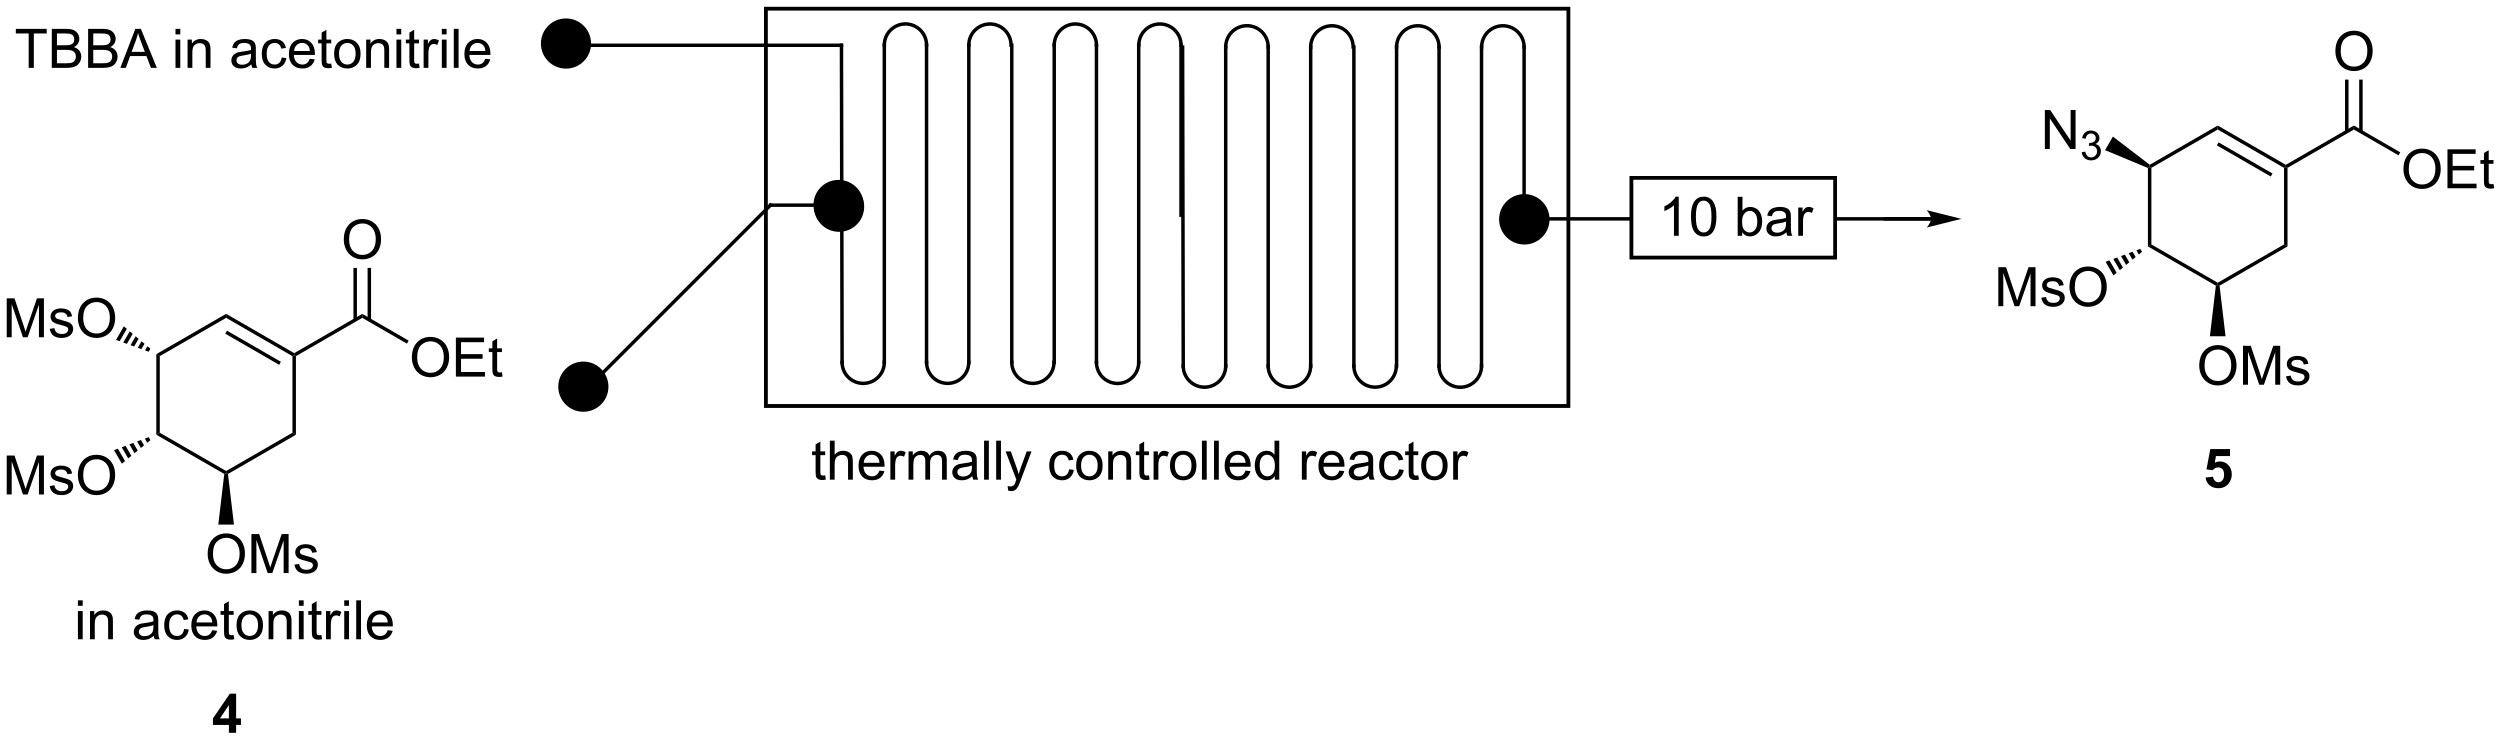<?xml version="1.0" encoding="UTF-8"?>
<!DOCTYPE svg PUBLIC '-//W3C//DTD SVG 1.0//EN'
          'http://www.w3.org/TR/2001/REC-SVG-20010904/DTD/svg10.dtd'>
<svg stroke-dasharray="none" shape-rendering="auto" xmlns="http://www.w3.org/2000/svg" font-family="'Dialog'" text-rendering="auto" width="90" fill-opacity="1" color-interpolation="auto" color-rendering="auto" preserveAspectRatio="xMidYMid meet" font-size="12px" viewBox="0 0 90 27" fill="black" xmlns:xlink="http://www.w3.org/1999/xlink" stroke="black" image-rendering="auto" stroke-miterlimit="10" stroke-linecap="square" stroke-linejoin="miter" font-style="normal" stroke-width="1" height="27" stroke-dashoffset="0" font-weight="normal" stroke-opacity="1"
><!--Generated by the Batik Graphics2D SVG Generator--><defs id="genericDefs"
  /><g
  ><defs id="defs1"
    ><clipPath clipPathUnits="userSpaceOnUse" id="clipPath1"
      ><path d="M2.228 1.018 L380.189 1.018 L380.189 112.736 L2.228 112.736 L2.228 1.018 Z"
      /></clipPath
      ><clipPath clipPathUnits="userSpaceOnUse" id="clipPath2"
      ><path d="M58.783 133.933 L58.783 242.544 L426.235 242.544 L426.235 133.933 Z"
      /></clipPath
    ></defs
    ><g transform="scale(0.238,0.238) translate(-2.228,-1.018) matrix(1.029,0,0,1.029,-58.236,-136.745)"
    ><path d="M81.737 185.931 L82.247 186.225 L82.247 197.48 L81.737 197.774 Z" stroke="none" clip-path="url(#clipPath2)"
    /></g
    ><g transform="matrix(0.245,0,0,0.245,-14.398,-32.804)"
    ><path d="M81.737 197.774 L82.247 197.48 L91.994 203.107 L91.994 203.401 L91.722 203.539 Z" stroke="none" clip-path="url(#clipPath2)"
    /></g
    ><g transform="matrix(0.245,0,0,0.245,-14.398,-32.804)"
    ><path d="M92.265 203.539 L91.994 203.401 L91.994 203.107 L101.74 197.48 L102.25 197.774 Z" stroke="none" clip-path="url(#clipPath2)"
    /></g
    ><g transform="matrix(0.245,0,0,0.245,-14.398,-32.804)"
    ><path d="M102.25 197.774 L101.74 197.48 L101.74 186.225 L101.995 186.078 L102.25 186.225 Z" stroke="none" clip-path="url(#clipPath2)"
    /></g
    ><g transform="matrix(0.245,0,0,0.245,-14.398,-32.804)"
    ><path d="M101.995 185.784 L101.995 186.078 L101.74 186.225 L91.994 180.598 L91.994 180.009 ZM100.044 187.057 L92.121 182.483 L91.866 182.925 L99.789 187.499 Z" stroke="none" clip-path="url(#clipPath2)"
    /></g
    ><g transform="matrix(0.245,0,0,0.245,-14.398,-32.804)"
    ><path d="M91.994 180.009 L91.994 180.598 L82.247 186.225 L81.737 185.931 Z" stroke="none" clip-path="url(#clipPath2)"
    /></g
    ><g transform="matrix(0.245,0,0,0.245,-14.398,-32.804)"
    ><path d="M102.25 186.225 L101.995 186.078 L101.995 185.784 L111.997 180.009 L111.997 180.598 Z" stroke="none" clip-path="url(#clipPath2)"
    /></g
    ><g transform="matrix(0.245,0,0,0.245,-14.398,-32.804)"
    ><path d="M119.286 186.439 Q119.286 185.012 120.052 184.207 Q120.817 183.4 122.028 183.4 Q122.82 183.4 123.456 183.78 Q124.094 184.158 124.427 184.835 Q124.763 185.512 124.763 186.371 Q124.763 187.244 124.411 187.931 Q124.06 188.619 123.414 188.973 Q122.771 189.327 122.023 189.327 Q121.216 189.327 120.578 188.936 Q119.942 188.543 119.614 187.869 Q119.286 187.192 119.286 186.439 ZM120.067 186.45 Q120.067 187.486 120.622 188.082 Q121.18 188.676 122.021 188.676 Q122.875 188.676 123.427 188.075 Q123.981 187.473 123.981 186.369 Q123.981 185.668 123.745 185.147 Q123.508 184.626 123.052 184.34 Q122.599 184.051 122.031 184.051 Q121.226 184.051 120.646 184.606 Q120.067 185.158 120.067 186.45 ZM125.754 189.228 L125.754 183.501 L129.894 183.501 L129.894 184.176 L126.511 184.176 L126.511 185.931 L129.681 185.931 L129.681 186.603 L126.511 186.603 L126.511 188.551 L130.027 188.551 L130.027 189.228 L125.754 189.228 ZM132.519 188.598 L132.621 189.22 Q132.324 189.283 132.09 189.283 Q131.707 189.283 131.496 189.163 Q131.285 189.041 131.199 188.843 Q131.113 188.645 131.113 188.012 L131.113 185.626 L130.597 185.626 L130.597 185.08 L131.113 185.08 L131.113 184.051 L131.814 183.629 L131.814 185.08 L132.519 185.08 L132.519 185.626 L131.814 185.626 L131.814 188.051 Q131.814 188.353 131.85 188.439 Q131.887 188.525 131.97 188.577 Q132.056 188.626 132.212 188.626 Q132.329 188.626 132.519 188.598 Z" stroke="none" clip-path="url(#clipPath2)"
    /></g
    ><g transform="matrix(0.245,0,0,0.245,-14.398,-32.804)"
    ><path d="M111.997 180.598 L111.997 180.009 L118.816 183.946 L118.561 184.388 Z" stroke="none" clip-path="url(#clipPath2)"
    /></g
    ><g transform="matrix(0.245,0,0,0.245,-14.398,-32.804)"
    ><path d="M109.285 169.116 Q109.285 167.689 110.05 166.884 Q110.816 166.077 112.027 166.077 Q112.819 166.077 113.454 166.457 Q114.092 166.835 114.425 167.512 Q114.761 168.189 114.761 169.048 Q114.761 169.921 114.41 170.608 Q114.058 171.296 113.412 171.65 Q112.769 172.004 112.022 172.004 Q111.214 172.004 110.576 171.613 Q109.941 171.22 109.613 170.546 Q109.285 169.869 109.285 169.116 ZM110.066 169.126 Q110.066 170.163 110.621 170.759 Q111.178 171.353 112.019 171.353 Q112.873 171.353 113.425 170.751 Q113.98 170.15 113.98 169.046 Q113.98 168.345 113.743 167.824 Q113.506 167.303 113.05 167.017 Q112.597 166.728 112.029 166.728 Q111.225 166.728 110.644 167.283 Q110.066 167.835 110.066 169.126 Z" stroke="none" clip-path="url(#clipPath2)"
    /></g
    ><g transform="matrix(0.245,0,0,0.245,-14.398,-32.804)"
    ><path d="M113.291 180.904 L113.291 173.26 L112.781 173.26 L112.781 180.904 ZM111.213 180.904 L111.213 173.26 L110.702 173.26 L110.702 180.904 Z" stroke="none" clip-path="url(#clipPath2)"
    /></g
    ><g transform="matrix(0.245,0,0,0.245,-14.398,-32.804)"
    ><path d="M89.282 215.311 Q89.282 213.884 90.047 213.079 Q90.813 212.272 92.024 212.272 Q92.816 212.272 93.451 212.652 Q94.089 213.03 94.422 213.707 Q94.758 214.384 94.758 215.243 Q94.758 216.116 94.407 216.803 Q94.055 217.491 93.409 217.845 Q92.766 218.199 92.019 218.199 Q91.211 218.199 90.573 217.808 Q89.938 217.415 89.61 216.741 Q89.282 216.064 89.282 215.311 ZM90.063 215.321 Q90.063 216.358 90.618 216.954 Q91.175 217.548 92.016 217.548 Q92.87 217.548 93.422 216.946 Q93.977 216.345 93.977 215.241 Q93.977 214.54 93.74 214.019 Q93.503 213.498 93.047 213.212 Q92.594 212.923 92.026 212.923 Q91.222 212.923 90.641 213.478 Q90.063 214.03 90.063 215.321 ZM95.71 218.1 L95.71 212.373 L96.851 212.373 L98.207 216.428 Q98.395 216.993 98.481 217.274 Q98.577 216.962 98.786 216.358 L100.155 212.373 L101.176 212.373 L101.176 218.1 L100.445 218.1 L100.445 213.306 L98.78 218.1 L98.098 218.1 L96.442 213.225 L96.442 218.1 L95.71 218.1 ZM102.028 216.86 L102.723 216.751 Q102.78 217.17 103.049 217.394 Q103.317 217.616 103.796 217.616 Q104.28 217.616 104.515 217.418 Q104.749 217.22 104.749 216.954 Q104.749 216.717 104.543 216.579 Q104.398 216.485 103.825 216.342 Q103.051 216.147 102.752 216.004 Q102.452 215.86 102.299 215.61 Q102.145 215.358 102.145 215.053 Q102.145 214.774 102.27 214.54 Q102.398 214.303 102.616 214.147 Q102.78 214.024 103.064 213.941 Q103.348 213.858 103.671 213.858 Q104.161 213.858 104.528 213.998 Q104.898 214.139 105.072 214.379 Q105.249 214.618 105.317 215.022 L104.629 215.116 Q104.582 214.795 104.356 214.616 Q104.132 214.436 103.723 214.436 Q103.239 214.436 103.03 214.597 Q102.825 214.756 102.825 214.97 Q102.825 215.108 102.911 215.217 Q102.997 215.329 103.179 215.405 Q103.286 215.444 103.801 215.584 Q104.546 215.782 104.84 215.91 Q105.137 216.037 105.304 216.28 Q105.473 216.522 105.473 216.881 Q105.473 217.233 105.267 217.543 Q105.062 217.853 104.674 218.024 Q104.288 218.194 103.801 218.194 Q102.991 218.194 102.567 217.858 Q102.145 217.522 102.028 216.86 Z" stroke="none" clip-path="url(#clipPath2)"
    /></g
    ><g transform="matrix(0.245,0,0,0.245,-14.398,-32.804)"
    ><path d="M91.722 203.539 L91.994 203.401 L92.265 203.539 L93.145 210.975 L90.843 210.975 Z" stroke="none" clip-path="url(#clipPath2)"
    /></g
    ><g transform="matrix(0.245,0,0,0.245,-14.398,-32.804)"
    ><path d="M59.755 206.551 L59.755 200.825 L60.895 200.825 L62.252 204.879 Q62.44 205.444 62.526 205.726 Q62.622 205.413 62.83 204.809 L64.2 200.825 L65.221 200.825 L65.221 206.551 L64.489 206.551 L64.489 201.757 L62.825 206.551 L62.143 206.551 L60.486 201.676 L60.486 206.551 L59.755 206.551 ZM66.073 205.312 L66.768 205.202 Q66.825 205.621 67.093 205.845 Q67.362 206.067 67.841 206.067 Q68.325 206.067 68.559 205.869 Q68.794 205.671 68.794 205.405 Q68.794 205.168 68.588 205.03 Q68.442 204.937 67.869 204.793 Q67.096 204.598 66.796 204.455 Q66.497 204.312 66.343 204.062 Q66.19 203.809 66.19 203.504 Q66.19 203.226 66.315 202.991 Q66.442 202.754 66.661 202.598 Q66.825 202.476 67.109 202.392 Q67.393 202.309 67.716 202.309 Q68.205 202.309 68.573 202.45 Q68.942 202.59 69.117 202.83 Q69.294 203.069 69.362 203.473 L68.674 203.567 Q68.627 203.246 68.401 203.067 Q68.177 202.887 67.768 202.887 Q67.283 202.887 67.075 203.049 Q66.869 203.207 66.869 203.421 Q66.869 203.559 66.955 203.668 Q67.041 203.78 67.224 203.856 Q67.33 203.895 67.846 204.036 Q68.591 204.233 68.885 204.361 Q69.182 204.489 69.349 204.731 Q69.518 204.973 69.518 205.332 Q69.518 205.684 69.312 205.994 Q69.106 206.304 68.718 206.476 Q68.333 206.645 67.846 206.645 Q67.036 206.645 66.612 206.309 Q66.19 205.973 66.073 205.312 ZM70.213 203.762 Q70.213 202.335 70.979 201.53 Q71.744 200.723 72.955 200.723 Q73.747 200.723 74.382 201.103 Q75.02 201.481 75.354 202.158 Q75.69 202.835 75.69 203.694 Q75.69 204.567 75.338 205.254 Q74.987 205.942 74.341 206.296 Q73.698 206.65 72.95 206.65 Q72.143 206.65 71.505 206.26 Q70.869 205.866 70.541 205.192 Q70.213 204.515 70.213 203.762 ZM70.994 203.773 Q70.994 204.809 71.549 205.405 Q72.106 205.999 72.948 205.999 Q73.802 205.999 74.354 205.398 Q74.908 204.796 74.908 203.692 Q74.908 202.991 74.671 202.47 Q74.434 201.95 73.979 201.663 Q73.526 201.374 72.958 201.374 Q72.153 201.374 71.573 201.929 Q70.994 202.481 70.994 203.773 Z" stroke="none" clip-path="url(#clipPath2)"
    /></g
    ><g transform="matrix(0.245,0,0,0.245,-14.398,-32.804)"
    ><path d="M80.868 198.571 L80.402 198.955 L80.047 198.34 L80.613 198.129 ZM79.935 199.339 L79.469 199.723 L78.915 198.764 L79.481 198.552 ZM79.003 200.107 L78.537 200.491 L77.784 199.187 L78.35 198.976 ZM78.07 200.875 L77.604 201.259 L76.652 199.611 L77.218 199.399 ZM77.138 201.643 L76.672 202.028 L75.521 200.034 L76.087 199.822 Z" stroke="none" clip-path="url(#clipPath2)"
    /></g
    ><g transform="matrix(0.245,0,0,0.245,-14.398,-32.804)"
    ><path d="M59.755 183.454 L59.755 177.727 L60.895 177.727 L62.252 181.782 Q62.44 182.347 62.526 182.628 Q62.622 182.316 62.83 181.712 L64.2 177.727 L65.221 177.727 L65.221 183.454 L64.489 183.454 L64.489 178.659 L62.825 183.454 L62.143 183.454 L60.486 178.579 L60.486 183.454 L59.755 183.454 ZM66.073 182.214 L66.768 182.105 Q66.825 182.524 67.093 182.748 Q67.362 182.969 67.841 182.969 Q68.325 182.969 68.559 182.771 Q68.794 182.573 68.794 182.308 Q68.794 182.071 68.588 181.933 Q68.442 181.839 67.869 181.696 Q67.096 181.501 66.796 181.357 Q66.497 181.214 66.343 180.964 Q66.19 180.712 66.19 180.407 Q66.19 180.128 66.315 179.894 Q66.442 179.657 66.661 179.501 Q66.825 179.378 67.109 179.295 Q67.393 179.212 67.716 179.212 Q68.205 179.212 68.573 179.352 Q68.942 179.493 69.117 179.732 Q69.294 179.972 69.362 180.376 L68.674 180.469 Q68.627 180.149 68.401 179.969 Q68.177 179.79 67.768 179.79 Q67.283 179.79 67.075 179.951 Q66.869 180.11 66.869 180.323 Q66.869 180.462 66.955 180.571 Q67.041 180.683 67.224 180.758 Q67.33 180.798 67.846 180.938 Q68.591 181.136 68.885 181.264 Q69.182 181.391 69.349 181.633 Q69.518 181.876 69.518 182.235 Q69.518 182.587 69.312 182.896 Q69.106 183.206 68.718 183.378 Q68.333 183.548 67.846 183.548 Q67.036 183.548 66.612 183.212 Q66.19 182.876 66.073 182.214 ZM70.213 180.665 Q70.213 179.238 70.979 178.433 Q71.744 177.626 72.955 177.626 Q73.747 177.626 74.382 178.006 Q75.02 178.383 75.354 179.06 Q75.69 179.738 75.69 180.597 Q75.69 181.469 75.338 182.157 Q74.987 182.844 74.341 183.198 Q73.698 183.553 72.95 183.553 Q72.143 183.553 71.505 183.162 Q70.869 182.769 70.541 182.094 Q70.213 181.417 70.213 180.665 ZM70.994 180.675 Q70.994 181.712 71.549 182.308 Q72.106 182.902 72.948 182.902 Q73.802 182.902 74.354 182.3 Q74.908 181.698 74.908 180.594 Q74.908 179.894 74.671 179.373 Q74.434 178.852 73.979 178.566 Q73.526 178.277 72.958 178.277 Q72.153 178.277 71.573 178.831 Q70.994 179.383 70.994 180.675 Z" stroke="none" clip-path="url(#clipPath2)"
    /></g
    ><g transform="matrix(0.245,0,0,0.245,-14.398,-32.804)"
    ><path d="M80.613 185.576 L80.08 185.383 L80.434 184.769 L80.868 185.134 ZM79.546 185.19 L79.013 184.998 L79.567 184.039 L80.001 184.404 ZM78.48 184.805 L77.947 184.612 L78.7 183.308 L79.133 183.673 ZM77.414 184.419 L76.881 184.226 L77.833 182.578 L78.266 182.943 ZM76.348 184.033 L75.815 183.84 L76.966 181.847 L77.399 182.212 Z" stroke="none" clip-path="url(#clipPath2)"
    /></g
    ><g transform="matrix(0.245,0,0,0.245,-14.398,-32.804)"
    ><path d="M374.379 158.577 L374.634 158.409 L374.889 158.556 L374.889 169.811 L374.379 170.105 Z" stroke="none" clip-path="url(#clipPath2)"
    /></g
    ><g transform="matrix(0.245,0,0,0.245,-14.398,-32.804)"
    ><path d="M374.379 170.105 L374.889 169.811 L384.635 175.438 L384.635 175.732 L384.364 175.87 Z" stroke="none" clip-path="url(#clipPath2)"
    /></g
    ><g transform="matrix(0.245,0,0,0.245,-14.398,-32.804)"
    ><path d="M384.907 175.87 L384.635 175.732 L384.635 175.438 L394.382 169.811 L394.892 170.105 Z" stroke="none" clip-path="url(#clipPath2)"
    /></g
    ><g transform="matrix(0.245,0,0,0.245,-14.398,-32.804)"
    ><path d="M394.892 170.105 L394.382 169.811 L394.382 158.556 L394.637 158.409 L394.892 158.556 Z" stroke="none" clip-path="url(#clipPath2)"
    /></g
    ><g transform="matrix(0.245,0,0,0.245,-14.398,-32.804)"
    ><path d="M394.637 158.115 L394.637 158.409 L394.382 158.556 L384.635 152.929 L384.635 152.34 ZM392.686 159.388 L384.763 154.814 L384.508 155.256 L392.43 159.83 Z" stroke="none" clip-path="url(#clipPath2)"
    /></g
    ><g transform="matrix(0.245,0,0,0.245,-14.398,-32.804)"
    ><path d="M384.635 152.34 L384.635 152.929 L374.889 158.556 L374.634 158.409 L374.652 158.104 Z" stroke="none" clip-path="url(#clipPath2)"
    /></g
    ><g transform="matrix(0.245,0,0,0.245,-14.398,-32.804)"
    ><path d="M394.892 158.556 L394.637 158.409 L394.637 158.115 L404.638 152.34 L404.638 152.929 Z" stroke="none" clip-path="url(#clipPath2)"
    /></g
    ><g transform="matrix(0.245,0,0,0.245,-14.398,-32.804)"
    ><path d="M411.928 158.77 Q411.928 157.343 412.693 156.538 Q413.459 155.731 414.67 155.731 Q415.462 155.731 416.097 156.111 Q416.735 156.489 417.068 157.166 Q417.404 157.843 417.404 158.702 Q417.404 159.575 417.053 160.262 Q416.701 160.95 416.055 161.304 Q415.412 161.658 414.665 161.658 Q413.858 161.658 413.22 161.268 Q412.584 160.874 412.256 160.2 Q411.928 159.523 411.928 158.77 ZM412.709 158.781 Q412.709 159.817 413.264 160.413 Q413.821 161.007 414.662 161.007 Q415.516 161.007 416.068 160.406 Q416.623 159.804 416.623 158.7 Q416.623 157.999 416.386 157.478 Q416.149 156.958 415.693 156.671 Q415.24 156.382 414.673 156.382 Q413.868 156.382 413.287 156.937 Q412.709 157.489 412.709 158.781 ZM418.395 161.559 L418.395 155.833 L422.536 155.833 L422.536 156.507 L419.153 156.507 L419.153 158.262 L422.322 158.262 L422.322 158.934 L419.153 158.934 L419.153 160.882 L422.669 160.882 L422.669 161.559 L418.395 161.559 ZM425.161 160.929 L425.262 161.551 Q424.966 161.614 424.731 161.614 Q424.349 161.614 424.137 161.494 Q423.927 161.372 423.841 161.174 Q423.755 160.976 423.755 160.343 L423.755 157.958 L423.239 157.958 L423.239 157.411 L423.755 157.411 L423.755 156.382 L424.455 155.96 L424.455 157.411 L425.161 157.411 L425.161 157.958 L424.455 157.958 L424.455 160.382 Q424.455 160.684 424.492 160.77 Q424.528 160.856 424.611 160.908 Q424.697 160.958 424.854 160.958 Q424.971 160.958 425.161 160.929 Z" stroke="none" clip-path="url(#clipPath2)"
    /></g
    ><g transform="matrix(0.245,0,0,0.245,-14.398,-32.804)"
    ><path d="M404.638 152.929 L404.638 152.34 L411.458 156.277 L411.202 156.719 Z" stroke="none" clip-path="url(#clipPath2)"
    /></g
    ><g transform="matrix(0.245,0,0,0.245,-14.398,-32.804)"
    ><path d="M401.926 141.447 Q401.926 140.02 402.692 139.215 Q403.458 138.408 404.668 138.408 Q405.46 138.408 406.096 138.788 Q406.734 139.166 407.067 139.843 Q407.403 140.52 407.403 141.379 Q407.403 142.252 407.051 142.939 Q406.7 143.627 406.054 143.981 Q405.411 144.335 404.663 144.335 Q403.856 144.335 403.218 143.944 Q402.583 143.551 402.255 142.877 Q401.926 142.2 401.926 141.447 ZM402.708 141.458 Q402.708 142.494 403.262 143.09 Q403.82 143.684 404.661 143.684 Q405.515 143.684 406.067 143.083 Q406.622 142.481 406.622 141.377 Q406.622 140.676 406.385 140.155 Q406.148 139.635 405.692 139.348 Q405.239 139.059 404.671 139.059 Q403.866 139.059 403.286 139.614 Q402.708 140.166 402.708 141.458 Z" stroke="none" clip-path="url(#clipPath2)"
    /></g
    ><g transform="matrix(0.245,0,0,0.245,-14.398,-32.804)"
    ><path d="M405.933 153.235 L405.933 145.591 L405.423 145.591 L405.423 153.235 ZM403.854 153.235 L403.854 145.591 L403.344 145.591 L403.344 153.235 Z" stroke="none" clip-path="url(#clipPath2)"
    /></g
    ><g transform="matrix(0.245,0,0,0.245,-14.398,-32.804)"
    ><path d="M381.923 187.642 Q381.923 186.215 382.689 185.41 Q383.455 184.603 384.666 184.603 Q385.457 184.603 386.093 184.983 Q386.731 185.361 387.064 186.038 Q387.4 186.715 387.4 187.574 Q387.4 188.447 387.048 189.134 Q386.697 189.822 386.051 190.176 Q385.408 190.53 384.66 190.53 Q383.853 190.53 383.215 190.139 Q382.58 189.746 382.252 189.072 Q381.923 188.395 381.923 187.642 ZM382.705 187.653 Q382.705 188.689 383.259 189.285 Q383.817 189.879 384.658 189.879 Q385.512 189.879 386.064 189.278 Q386.619 188.676 386.619 187.572 Q386.619 186.871 386.382 186.35 Q386.145 185.829 385.689 185.543 Q385.236 185.254 384.668 185.254 Q383.863 185.254 383.283 185.809 Q382.705 186.361 382.705 187.653 ZM388.352 190.431 L388.352 184.704 L389.492 184.704 L390.849 188.759 Q391.037 189.324 391.123 189.606 Q391.219 189.293 391.427 188.689 L392.797 184.704 L393.818 184.704 L393.818 190.431 L393.086 190.431 L393.086 185.637 L391.422 190.431 L390.74 190.431 L389.084 185.556 L389.084 190.431 L388.352 190.431 ZM394.669 189.191 L395.365 189.082 Q395.422 189.501 395.69 189.725 Q395.959 189.947 396.438 189.947 Q396.922 189.947 397.156 189.749 Q397.391 189.551 397.391 189.285 Q397.391 189.048 397.185 188.91 Q397.039 188.816 396.466 188.673 Q395.693 188.478 395.393 188.335 Q395.094 188.191 394.94 187.941 Q394.787 187.689 394.787 187.384 Q394.787 187.106 394.912 186.871 Q395.039 186.634 395.258 186.478 Q395.422 186.356 395.706 186.272 Q395.99 186.189 396.313 186.189 Q396.802 186.189 397.169 186.329 Q397.539 186.47 397.714 186.71 Q397.891 186.949 397.959 187.353 L397.271 187.447 Q397.224 187.126 396.998 186.947 Q396.774 186.767 396.365 186.767 Q395.88 186.767 395.672 186.929 Q395.466 187.087 395.466 187.301 Q395.466 187.439 395.552 187.548 Q395.638 187.66 395.82 187.736 Q395.927 187.775 396.443 187.916 Q397.188 188.113 397.482 188.241 Q397.779 188.369 397.945 188.611 Q398.115 188.853 398.115 189.212 Q398.115 189.564 397.909 189.874 Q397.703 190.184 397.315 190.356 Q396.93 190.525 396.443 190.525 Q395.633 190.525 395.209 190.189 Q394.787 189.853 394.669 189.191 Z" stroke="none" clip-path="url(#clipPath2)"
    /></g
    ><g transform="matrix(0.245,0,0,0.245,-14.398,-32.804)"
    ><path d="M384.364 175.87 L384.635 175.732 L384.907 175.87 L385.786 183.306 L383.485 183.306 Z" stroke="none" clip-path="url(#clipPath2)"
    /></g
    ><g transform="matrix(0.245,0,0,0.245,-14.398,-32.804)"
    ><path d="M352.396 178.882 L352.396 173.156 L353.537 173.156 L354.894 177.21 Q355.081 177.775 355.167 178.057 Q355.264 177.744 355.472 177.14 L356.842 173.156 L357.863 173.156 L357.863 178.882 L357.131 178.882 L357.131 174.088 L355.467 178.882 L354.784 178.882 L353.128 174.007 L353.128 178.882 L352.396 178.882 ZM358.714 177.643 L359.409 177.533 Q359.467 177.953 359.735 178.177 Q360.003 178.398 360.482 178.398 Q360.967 178.398 361.201 178.2 Q361.435 178.002 361.435 177.737 Q361.435 177.5 361.23 177.362 Q361.084 177.268 360.511 177.125 Q359.738 176.929 359.438 176.786 Q359.139 176.643 358.985 176.393 Q358.831 176.14 358.831 175.835 Q358.831 175.557 358.956 175.322 Q359.084 175.085 359.303 174.929 Q359.467 174.807 359.75 174.723 Q360.034 174.64 360.357 174.64 Q360.847 174.64 361.214 174.781 Q361.584 174.921 361.758 175.161 Q361.935 175.4 362.003 175.804 L361.316 175.898 Q361.269 175.578 361.042 175.398 Q360.818 175.218 360.409 175.218 Q359.925 175.218 359.717 175.38 Q359.511 175.538 359.511 175.752 Q359.511 175.89 359.597 176 Q359.683 176.112 359.865 176.187 Q359.972 176.226 360.488 176.367 Q361.232 176.565 361.527 176.692 Q361.824 176.82 361.99 177.062 Q362.159 177.304 362.159 177.663 Q362.159 178.015 361.954 178.325 Q361.748 178.635 361.36 178.807 Q360.974 178.976 360.488 178.976 Q359.678 178.976 359.253 178.64 Q358.831 178.304 358.714 177.643 ZM362.855 176.093 Q362.855 174.666 363.62 173.862 Q364.386 173.054 365.597 173.054 Q366.389 173.054 367.024 173.434 Q367.662 173.812 367.995 174.489 Q368.331 175.166 368.331 176.025 Q368.331 176.898 367.98 177.585 Q367.628 178.273 366.982 178.627 Q366.339 178.981 365.592 178.981 Q364.784 178.981 364.146 178.591 Q363.511 178.197 363.183 177.523 Q362.855 176.846 362.855 176.093 ZM363.636 176.104 Q363.636 177.14 364.191 177.737 Q364.748 178.33 365.589 178.33 Q366.443 178.33 366.995 177.729 Q367.55 177.127 367.55 176.023 Q367.55 175.322 367.313 174.802 Q367.076 174.281 366.62 173.994 Q366.167 173.705 365.599 173.705 Q364.795 173.705 364.214 174.26 Q363.636 174.812 363.636 176.104 Z" stroke="none" clip-path="url(#clipPath2)"
    /></g
    ><g transform="matrix(0.245,0,0,0.245,-14.398,-32.804)"
    ><path d="M373.509 170.902 L373.043 171.286 L372.688 170.672 L373.254 170.46 ZM372.577 171.67 L372.111 172.054 L371.557 171.095 L372.123 170.883 ZM371.644 172.438 L371.178 172.822 L370.425 171.518 L370.991 171.307 ZM370.712 173.206 L370.246 173.59 L369.294 171.942 L369.86 171.73 ZM369.78 173.975 L369.313 174.359 L368.163 172.365 L368.728 172.154 Z" stroke="none" clip-path="url(#clipPath2)"
    /></g
    ><g transform="matrix(0.245,0,0,0.245,-14.398,-32.804)"
    ><path d="M359.236 155.785 L359.236 150.058 L360.015 150.058 L363.023 154.553 L363.023 150.058 L363.749 150.058 L363.749 155.785 L362.971 155.785 L359.963 151.285 L359.963 155.785 L359.236 155.785 Z" stroke="none" clip-path="url(#clipPath2)"
    /></g
    ><g transform="matrix(0.245,0,0,0.245,-14.398,-32.804)"
    ><path d="M364.656 156.25 L365.183 156.18 Q365.275 156.629 365.492 156.826 Q365.711 157.024 366.025 157.024 Q366.396 157.024 366.652 156.766 Q366.91 156.508 366.91 156.127 Q366.91 155.764 366.672 155.529 Q366.435 155.293 366.068 155.293 Q365.92 155.293 365.697 155.352 L365.756 154.889 Q365.808 154.895 365.84 154.895 Q366.178 154.895 366.447 154.719 Q366.717 154.543 366.717 154.176 Q366.717 153.887 366.519 153.697 Q366.324 153.506 366.014 153.506 Q365.705 153.506 365.5 153.699 Q365.295 153.893 365.236 154.279 L364.709 154.186 Q364.807 153.654 365.148 153.363 Q365.492 153.072 366.002 153.072 Q366.353 153.072 366.648 153.223 Q366.945 153.373 367.101 153.635 Q367.258 153.895 367.258 154.188 Q367.258 154.467 367.107 154.695 Q366.959 154.924 366.666 155.059 Q367.047 155.147 367.258 155.424 Q367.469 155.699 367.469 156.115 Q367.469 156.678 367.058 157.07 Q366.648 157.461 366.021 157.461 Q365.457 157.461 365.082 157.125 Q364.709 156.787 364.656 156.25 Z" stroke="none" clip-path="url(#clipPath2)"
    /></g
    ><g transform="matrix(0.245,0,0,0.245,-14.398,-32.804)"
    ><path d="M374.652 158.104 L374.634 158.409 L374.379 158.577 L368.081 155.955 L369.231 153.961 Z" stroke="none" clip-path="url(#clipPath2)"
    /></g
    ><g transform="matrix(0.245,0,0,0.245,-14.398,-32.804)"
    ><path d="M92.4 241.572 L92.4 240.418 L90.056 240.418 L90.056 239.457 L92.54 235.822 L93.462 235.822 L93.462 239.454 L94.173 239.454 L94.173 240.418 L93.462 240.418 L93.462 241.572 L92.4 241.572 ZM92.4 239.454 L92.4 237.496 L91.085 239.454 L92.4 239.454 Z" stroke="none" clip-path="url(#clipPath2)"
    /></g
    ><g transform="matrix(0.245,0,0,0.245,-14.398,-32.804)"
    ><path d="M382.851 204.058 L383.945 203.946 Q383.991 204.316 384.221 204.535 Q384.452 204.751 384.752 204.751 Q385.096 204.751 385.332 204.472 Q385.572 204.191 385.572 203.629 Q385.572 203.103 385.335 202.84 Q385.101 202.574 384.721 202.574 Q384.249 202.574 383.874 202.993 L382.984 202.863 L383.546 199.884 L386.447 199.884 L386.447 200.91 L384.377 200.91 L384.205 201.884 Q384.572 201.699 384.955 201.699 Q385.687 201.699 386.195 202.23 Q386.702 202.762 386.702 203.61 Q386.702 204.316 386.291 204.871 Q385.734 205.631 384.741 205.631 Q383.947 205.631 383.447 205.204 Q382.947 204.777 382.851 204.058 Z" stroke="none" clip-path="url(#clipPath2)"
    /></g
    ><g transform="matrix(0.245,0,0,0.245,-14.398,-32.804)"
    ><path d="M141.934 143.722 C140.039 143.722 138.502 142.185 138.502 140.29 C138.502 138.394 140.039 136.858 141.934 136.858 C143.829 136.858 145.366 138.394 145.366 140.29 C145.366 142.185 143.829 143.722 141.934 143.722" stroke="none" clip-path="url(#clipPath2)"
    /></g
    ><g stroke-width="0.51" transform="matrix(0.245,0,0,0.245,-14.398,-32.804)" stroke-linejoin="round" stroke-linecap="round"
    ><path fill="none" d="M141.934 143.722 C140.039 143.722 138.502 142.185 138.502 140.29 C138.502 138.394 140.039 136.858 141.934 136.858 C143.829 136.858 145.366 138.394 145.366 140.29 C145.366 142.185 143.829 143.722 141.934 143.722" clip-path="url(#clipPath2)"
    /></g
    ><g transform="matrix(0.245,0,0,0.245,-14.398,-32.804)"
    ><path d="M140.661 140.801 L182.411 140.801 L182.666 140.801 L182.666 140.291 L182.411 140.291 L140.661 140.291 L140.406 140.291 L140.406 140.801 L140.661 140.801 Z" stroke="none" clip-path="url(#clipPath2)"
    /></g
    ><g transform="matrix(0.245,0,0,0.245,-14.398,-32.804)"
    ><path d="M171.985 164.294 L181.771 164.294 L182.026 164.294 L182.026 163.784 L181.771 163.784 L171.985 163.784 L171.73 163.784 L171.73 164.294 L171.985 164.294 Z" stroke="none" clip-path="url(#clipPath2)"
    /></g
    ><g transform="matrix(0.245,0,0,0.245,-14.398,-32.804)"
    ><path d="M147.074 189.31 L172.166 164.219 L172.346 164.039 L171.985 163.678 L171.805 163.858 L146.714 188.95 L146.533 189.13 L146.894 189.491 L147.074 189.31 Z" stroke="none" clip-path="url(#clipPath2)"
    /></g
    ><g transform="matrix(0.245,0,0,0.245,-14.398,-32.804)"
    ><path d="M144.484 194.143 C142.588 194.143 141.052 192.607 141.052 190.712 C141.052 188.816 142.588 187.28 144.484 187.28 C146.379 187.28 147.916 188.816 147.916 190.712 C147.916 192.607 146.379 194.143 144.484 194.143" stroke="none" clip-path="url(#clipPath2)"
    /></g
    ><g stroke-width="0.51" transform="matrix(0.245,0,0,0.245,-14.398,-32.804)" stroke-linejoin="round" stroke-linecap="round"
    ><path fill="none" d="M144.484 194.143 C142.588 194.143 141.052 192.607 141.052 190.712 C141.052 188.816 142.588 187.28 144.484 187.28 C146.379 187.28 147.916 188.816 147.916 190.712 C147.916 192.607 146.379 194.143 144.484 194.143" clip-path="url(#clipPath2)"
    /></g
    ><g transform="matrix(0.245,0,0,0.245,-14.398,-32.804)"
    ><path d="M181.984 167.446 C180.089 167.446 178.552 165.91 178.552 164.014 C178.552 162.119 180.089 160.582 181.984 160.582 C183.88 160.582 185.416 162.119 185.416 164.014 C185.416 165.91 183.88 167.446 181.984 167.446" stroke="none" clip-path="url(#clipPath2)"
    /></g
    ><g stroke-width="0.51" transform="matrix(0.245,0,0,0.245,-14.398,-32.804)" stroke-linejoin="round" stroke-linecap="round"
    ><path fill="none" d="M181.984 167.446 C180.089 167.446 178.552 165.91 178.552 164.014 C178.552 162.119 180.089 160.582 181.984 160.582 C183.88 160.582 185.416 162.119 185.416 164.014 C185.416 165.91 183.88 167.446 181.984 167.446" clip-path="url(#clipPath2)"
    /></g
    ><g transform="matrix(0.245,0,0,0.245,-14.398,-32.804)"
    ><path d="M232.563 140.534 C232.569 138.679 231.07 137.171 229.215 137.165 L228.96 137.165 L228.958 137.675 L229.213 137.676 C230.786 137.68 232.057 138.959 232.053 140.532 L232.052 140.787 L232.562 140.789 L232.563 140.534 ZM229.215 137.165 C228.29 137.163 227.449 137.534 226.837 138.142 C226.226 138.75 225.85 139.589 225.847 140.514 L225.846 140.769 L226.356 140.77 L226.357 140.515 C226.359 139.726 226.682 139.016 227.197 138.504 C227.712 137.992 228.424 137.673 229.213 137.676 L229.468 137.676 L229.47 137.166 L229.215 137.165 Z" stroke="none" clip-path="url(#clipPath2)"
    /></g
    ><g transform="matrix(0.245,0,0,0.245,-14.398,-32.804)"
    ><path d="M220.135 140.534 C220.141 138.679 218.642 137.171 216.787 137.165 L216.532 137.165 L216.53 137.675 L216.786 137.676 C218.358 137.68 219.63 138.959 219.625 140.532 L219.624 140.787 L220.135 140.789 L220.135 140.534 ZM216.787 137.165 C215.863 137.163 215.021 137.534 214.41 138.142 C213.798 138.75 213.422 139.589 213.419 140.514 L213.418 140.769 L213.928 140.77 L213.929 140.515 C213.931 139.726 214.254 139.016 214.769 138.504 C215.285 137.992 215.996 137.673 216.786 137.676 L217.041 137.676 L217.042 137.166 L216.787 137.165 Z" stroke="none" clip-path="url(#clipPath2)"
    /></g
    ><g transform="matrix(0.245,0,0,0.245,-14.398,-32.804)"
    ><path d="M219.625 187.141 C219.63 188.996 221.137 190.496 222.992 190.491 L223.247 190.49 L223.245 189.98 L222.99 189.981 C221.417 189.985 220.139 188.713 220.135 187.14 L220.135 186.885 L219.624 186.886 L219.625 187.141 ZM222.992 190.491 C223.916 190.489 224.756 190.112 225.364 189.501 C225.972 188.89 226.344 188.049 226.341 187.124 L226.34 186.869 L225.83 186.871 L225.831 187.126 C225.833 187.915 225.514 188.627 225.002 189.142 C224.489 189.657 223.779 189.979 222.99 189.981 L222.735 189.982 L222.737 190.492 L222.992 190.491 Z" stroke="none" clip-path="url(#clipPath2)"
    /></g
    ><g transform="matrix(0.245,0,0,0.245,-14.398,-32.804)"
    ><path d="M207.181 187.131 C207.186 188.986 208.693 190.486 210.548 190.481 L210.803 190.48 L210.801 189.97 L210.546 189.971 C208.973 189.975 207.695 188.702 207.691 187.13 L207.69 186.875 L207.18 186.876 L207.181 187.131 ZM210.548 190.481 C211.472 190.478 212.312 190.102 212.92 189.491 C213.528 188.88 213.9 188.039 213.897 187.114 L213.897 186.859 L213.386 186.861 L213.387 187.116 C213.389 187.905 213.07 188.617 212.558 189.132 C212.045 189.647 211.335 189.969 210.546 189.971 L210.291 189.971 L210.292 190.482 L210.548 190.481 Z" stroke="none" clip-path="url(#clipPath2)"
    /></g
    ><g transform="matrix(0.245,0,0,0.245,-14.398,-32.804)"
    ><path d="M207.585 140.512 C207.579 138.658 206.07 137.159 204.215 137.165 L203.96 137.166 L203.962 137.676 L204.217 137.676 C205.79 137.67 207.069 138.941 207.075 140.514 L207.075 140.769 L207.586 140.767 L207.585 140.512 ZM204.215 137.165 C203.291 137.168 202.452 137.546 201.844 138.157 C201.237 138.768 200.866 139.61 200.869 140.535 L200.869 140.79 L201.38 140.788 L201.379 140.533 C201.376 139.744 201.694 139.032 202.206 138.517 C202.718 138.001 203.428 137.678 204.217 137.676 L204.472 137.675 L204.471 137.165 L204.215 137.165 Z" stroke="none" clip-path="url(#clipPath2)"
    /></g
    ><g transform="matrix(0.245,0,0,0.245,-14.398,-32.804)"
    ><path d="M195.169 140.526 C195.174 138.671 193.675 137.163 191.821 137.158 L191.565 137.157 L191.564 137.667 L191.819 137.668 C193.392 137.673 194.663 138.951 194.659 140.524 L194.658 140.779 L195.168 140.781 L195.169 140.526 ZM191.821 137.158 C190.896 137.155 190.054 137.527 189.443 138.134 C188.832 138.742 188.455 139.581 188.453 140.506 L188.452 140.761 L188.962 140.763 L188.963 140.507 C188.965 139.718 189.288 139.008 189.803 138.496 C190.318 137.984 191.03 137.666 191.819 137.668 L192.074 137.669 L192.076 137.159 L191.821 137.158 Z" stroke="none" clip-path="url(#clipPath2)"
    /></g
    ><g transform="matrix(0.245,0,0,0.245,-14.398,-32.804)"
    ><path d="M194.659 187.134 C194.662 188.333 195.305 189.441 196.345 190.038 L196.566 190.165 L196.821 189.722 L196.599 189.595 C195.716 189.089 195.171 188.15 195.169 187.132 L195.168 186.877 L194.658 186.879 L194.659 187.134 ZM196.345 190.038 C197.386 190.635 198.666 190.632 199.704 190.029 L199.924 189.901 L199.668 189.46 L199.447 189.588 C198.568 190.099 197.482 190.102 196.599 189.595 L196.378 189.468 L196.124 189.911 L196.345 190.038 ZM199.704 190.029 C200.741 189.426 201.378 188.316 201.375 187.116 L201.374 186.861 L200.864 186.862 L200.865 187.117 C200.867 188.135 200.327 189.077 199.447 189.588 L199.227 189.716 L199.483 190.157 L199.704 190.029 Z" stroke="none" clip-path="url(#clipPath2)"
    /></g
    ><g transform="matrix(0.245,0,0,0.245,-14.398,-32.804)"
    ><path d="M182.246 187.131 C182.251 188.986 183.758 190.486 185.613 190.481 L185.868 190.48 L185.867 189.97 L185.612 189.971 C184.039 189.975 182.761 188.702 182.757 187.13 L182.756 186.875 L182.246 186.876 L182.246 187.131 ZM185.613 190.481 C186.538 190.478 187.377 190.102 187.985 189.491 C188.593 188.88 188.965 188.039 188.963 187.114 L188.962 186.859 L188.452 186.861 L188.453 187.116 C188.454 187.905 188.136 188.617 187.623 189.131 C187.111 189.647 186.401 189.969 185.612 189.971 L185.357 189.971 L185.358 190.482 L185.613 190.481 Z" stroke="none" clip-path="url(#clipPath2)"
    /></g
    ><g transform="matrix(0.245,0,0,0.245,-14.398,-32.804)"
    ><path d="M182.155 140.546 L182.247 187.132 L182.248 187.387 L182.758 187.386 L182.758 187.131 L182.666 140.545 L182.665 140.29 L182.155 140.291 L182.155 140.546 Z" stroke="none" clip-path="url(#clipPath2)"
    /></g
    ><g transform="matrix(0.245,0,0,0.245,-14.398,-32.804)"
    ><path d="M182.06 167.704 C180.165 167.704 178.628 166.168 178.628 164.273 C178.628 162.377 180.165 160.841 182.06 160.841 C183.956 160.841 185.492 162.377 185.492 164.273 C185.492 166.168 183.956 167.704 182.06 167.704" stroke="none" clip-path="url(#clipPath2)"
    /></g
    ><g stroke-width="0.51" transform="matrix(0.245,0,0,0.245,-14.398,-32.804)" stroke-linejoin="round" stroke-linecap="round"
    ><path fill="none" d="M182.06 167.704 C180.165 167.704 178.628 166.168 178.628 164.273 C178.628 162.377 180.165 160.841 182.06 160.841 C183.956 160.841 185.492 162.377 185.492 164.273 C185.492 166.168 183.956 167.704 182.06 167.704" clip-path="url(#clipPath2)"
    /></g
    ><g transform="matrix(0.245,0,0,0.245,-14.398,-32.804)"
    ><path d="M188.453 140.507 L188.453 187.115 L188.453 187.37 L188.963 187.37 L188.963 187.115 L188.963 140.507 L188.963 140.251 L188.453 140.251 L188.453 140.507 Z" stroke="none" clip-path="url(#clipPath2)"
    /></g
    ><g transform="matrix(0.245,0,0,0.245,-14.398,-32.804)"
    ><path d="M194.659 140.525 L194.659 187.133 L194.659 187.388 L195.169 187.388 L195.169 187.133 L195.169 140.525 L195.169 140.27 L194.659 140.27 L194.659 140.525 Z" stroke="none" clip-path="url(#clipPath2)"
    /></g
    ><g transform="matrix(0.245,0,0,0.245,-14.398,-32.804)"
    ><path d="M200.869 140.534 L200.869 187.142 L200.869 187.397 L201.379 187.397 L201.379 187.142 L201.379 140.534 L201.379 140.279 L200.869 140.279 L200.869 140.534 Z" stroke="none" clip-path="url(#clipPath2)"
    /></g
    ><g transform="matrix(0.245,0,0,0.245,-14.398,-32.804)"
    ><path d="M207.181 140.523 L207.181 187.131 L207.181 187.386 L207.691 187.386 L207.691 187.131 L207.691 140.523 L207.691 140.268 L207.181 140.268 L207.181 140.523 Z" stroke="none" clip-path="url(#clipPath2)"
    /></g
    ><g transform="matrix(0.245,0,0,0.245,-14.398,-32.804)"
    ><path d="M213.419 140.514 L213.419 187.122 L213.419 187.377 L213.929 187.377 L213.929 187.122 L213.929 140.514 L213.929 140.259 L213.419 140.259 L213.419 140.514 Z" stroke="none" clip-path="url(#clipPath2)"
    /></g
    ><g transform="matrix(0.245,0,0,0.245,-14.398,-32.804)"
    ><path d="M219.625 140.533 L219.625 187.141 L219.625 187.396 L220.135 187.396 L220.135 187.141 L220.135 140.533 L220.135 140.278 L219.625 140.278 L219.625 140.533 Z" stroke="none" clip-path="url(#clipPath2)"
    /></g
    ><g transform="matrix(0.245,0,0,0.245,-14.398,-32.804)"
    ><path d="M225.831 140.517 L225.831 187.125 L225.831 187.38 L226.341 187.38 L226.341 187.125 L226.341 140.517 L226.341 140.262 L225.831 140.262 L225.831 140.517 Z" stroke="none" clip-path="url(#clipPath2)"
    /></g
    ><g transform="matrix(0.245,0,0,0.245,-14.398,-32.804)"
    ><path d="M232.053 140.533 L232.053 165.515 L232.053 165.77 L232.563 165.77 L232.563 165.515 L232.563 140.533 L232.563 140.278 L232.053 140.278 L232.053 140.533 Z" stroke="none" clip-path="url(#clipPath2)"
    /></g
    ><g transform="matrix(0.245,0,0,0.245,-14.398,-32.804)"
    ><path d="M282.972 140.812 C282.978 138.947 281.471 137.432 279.607 137.426 L279.352 137.425 L279.35 137.936 L279.605 137.936 C281.188 137.941 282.467 139.228 282.462 140.81 L282.461 141.065 L282.971 141.067 L282.972 140.812 ZM279.607 137.426 C277.743 137.421 276.227 138.928 276.221 140.792 L276.221 141.047 L276.731 141.048 L276.731 140.793 C276.736 139.211 278.023 137.932 279.605 137.936 L279.86 137.937 L279.862 137.427 L279.607 137.426 Z" stroke="none" clip-path="url(#clipPath2)"
    /></g
    ><g transform="matrix(0.245,0,0,0.245,-14.398,-32.804)"
    ><path d="M270.475 140.812 C270.48 138.947 268.973 137.432 267.109 137.426 L266.854 137.425 L266.852 137.936 L267.107 137.936 C268.69 137.941 269.969 139.228 269.964 140.81 L269.964 141.065 L270.474 141.067 L270.475 140.812 ZM267.109 137.426 C266.18 137.423 265.334 137.797 264.719 138.408 C264.105 139.019 263.726 139.862 263.723 140.792 L263.723 141.047 L264.233 141.048 L264.234 140.793 C264.236 139.999 264.56 139.285 265.079 138.77 C265.597 138.254 266.313 137.934 267.107 137.936 L267.363 137.937 L267.364 137.427 L267.109 137.426 Z" stroke="none" clip-path="url(#clipPath2)"
    /></g
    ><g transform="matrix(0.245,0,0,0.245,-14.398,-32.804)"
    ><path d="M269.964 187.682 C269.969 189.546 271.484 191.054 273.349 191.049 L273.604 191.048 L273.602 190.538 L273.347 190.539 C271.765 190.543 270.478 189.263 270.475 187.68 L270.474 187.425 L269.964 187.427 L269.964 187.682 ZM273.349 191.049 C274.278 191.047 275.122 190.668 275.733 190.054 C276.344 189.44 276.718 188.594 276.716 187.665 L276.715 187.41 L276.205 187.411 L276.205 187.666 C276.207 188.46 275.887 189.177 275.371 189.695 C274.856 190.213 274.141 190.537 273.347 190.539 L273.092 190.54 L273.094 191.05 L273.349 191.049 Z" stroke="none" clip-path="url(#clipPath2)"
    /></g
    ><g transform="matrix(0.245,0,0,0.245,-14.398,-32.804)"
    ><path d="M257.45 187.672 C257.453 188.878 258.1 189.991 259.145 190.591 L259.367 190.718 L259.621 190.276 L259.4 190.149 C258.511 189.639 257.963 188.694 257.96 187.67 L257.96 187.415 L257.449 187.417 L257.45 187.672 ZM259.145 190.591 C260.192 191.191 261.478 191.188 262.522 190.582 L262.742 190.454 L262.486 190.013 L262.265 190.141 C261.38 190.655 260.288 190.658 259.4 190.149 L259.178 190.022 L258.924 190.464 L259.145 190.591 ZM262.522 190.582 C263.565 189.976 264.205 188.86 264.201 187.654 L264.201 187.399 L263.69 187.4 L263.691 187.655 C263.694 188.679 263.15 189.627 262.265 190.141 L262.045 190.269 L262.301 190.71 L262.522 190.582 Z" stroke="none" clip-path="url(#clipPath2)"
    /></g
    ><g transform="matrix(0.245,0,0,0.245,-14.398,-32.804)"
    ><path d="M257.853 140.79 C257.847 138.926 256.331 137.42 254.467 137.426 L254.212 137.427 L254.213 137.937 L254.468 137.936 C256.051 137.931 257.338 139.209 257.343 140.792 L257.344 141.047 L257.854 141.046 L257.853 140.79 ZM254.467 137.426 C253.537 137.429 252.694 137.808 252.083 138.423 C251.473 139.037 251.099 139.884 251.102 140.813 L251.103 141.068 L251.613 141.067 L251.613 140.812 C251.61 140.018 251.93 139.301 252.445 138.783 C252.96 138.264 253.674 137.939 254.468 137.936 L254.723 137.936 L254.722 137.425 L254.467 137.426 Z" stroke="none" clip-path="url(#clipPath2)"
    /></g
    ><g transform="matrix(0.245,0,0,0.245,-14.398,-32.804)"
    ><path d="M245.368 140.804 C245.373 138.94 243.867 137.424 242.003 137.418 L241.748 137.418 L241.746 137.928 L242.001 137.929 C243.583 137.934 244.862 139.22 244.857 140.803 L244.857 141.058 L245.367 141.059 L245.368 140.804 ZM242.003 137.418 C241.073 137.416 240.227 137.789 239.613 138.399 C238.998 139.01 238.619 139.854 238.616 140.783 L238.616 141.038 L239.126 141.04 L239.127 140.785 C239.129 139.991 239.454 139.277 239.972 138.761 C240.491 138.246 241.207 137.926 242.001 137.929 L242.256 137.929 L242.258 137.419 L242.003 137.418 Z" stroke="none" clip-path="url(#clipPath2)"
    /></g
    ><g transform="matrix(0.245,0,0,0.245,-14.398,-32.804)"
    ><path d="M244.857 187.674 C244.862 189.539 246.377 191.046 248.242 191.041 L248.497 191.041 L248.495 190.53 L248.24 190.531 C246.657 190.535 245.371 189.255 245.368 187.673 L245.367 187.418 L244.857 187.419 L244.857 187.674 ZM248.242 191.041 C249.171 191.039 250.015 190.661 250.626 190.047 C251.237 189.433 251.611 188.587 251.608 187.657 L251.608 187.402 L251.097 187.404 L251.098 187.659 C251.1 188.453 250.78 189.169 250.264 189.687 C249.748 190.205 249.034 190.529 248.24 190.531 L247.985 190.532 L247.986 191.042 L248.242 191.041 Z" stroke="none" clip-path="url(#clipPath2)"
    /></g
    ><g transform="matrix(0.245,0,0,0.245,-14.398,-32.804)"
    ><path d="M232.375 187.672 C232.38 189.536 233.895 191.044 235.76 191.039 L236.015 191.038 L236.013 190.528 L235.758 190.529 C234.175 190.532 232.889 189.253 232.886 187.67 L232.885 187.415 L232.375 187.417 L232.375 187.672 ZM235.76 191.039 C236.689 191.036 237.533 190.658 238.144 190.044 C238.755 189.43 239.129 188.584 239.127 187.655 L239.126 187.4 L238.616 187.401 L238.617 187.656 C238.618 188.45 238.298 189.166 237.782 189.685 C237.267 190.203 236.552 190.527 235.758 190.529 L235.503 190.529 L235.505 191.04 L235.76 191.039 Z" stroke="none" clip-path="url(#clipPath2)"
    /></g
    ><g transform="matrix(0.245,0,0,0.245,-14.398,-32.804)"
    ><path d="M282.751 169.571 C280.845 169.571 279.3 168.025 279.3 166.119 C279.3 164.213 280.845 162.668 282.751 162.668 C284.657 162.668 286.202 164.213 286.202 166.119 C286.202 168.025 284.657 169.571 282.751 169.571" stroke="none" clip-path="url(#clipPath2)"
    /></g
    ><g stroke-width="0.51" transform="matrix(0.245,0,0,0.245,-14.398,-32.804)" stroke-linejoin="round" stroke-linecap="round"
    ><path fill="none" d="M282.751 169.571 C280.845 169.571 279.3 168.025 279.3 166.119 C279.3 164.213 280.845 162.668 282.751 162.668 C284.657 162.668 286.202 164.213 286.202 166.119 C286.202 168.025 284.657 169.571 282.751 169.571" clip-path="url(#clipPath2)"
    /></g
    ><g transform="matrix(0.245,0,0,0.245,-14.398,-32.804)"
    ><path d="M232.284 140.824 L232.376 187.672 L232.377 187.927 L232.887 187.927 L232.887 187.672 L232.794 140.824 L232.794 140.569 L232.283 140.569 L232.284 140.824 Z" stroke="none" clip-path="url(#clipPath2)"
    /></g
    ><g transform="matrix(0.245,0,0,0.245,-14.398,-32.804)"
    ><path d="M238.616 140.785 L238.616 187.655 L238.616 187.91 L239.127 187.91 L239.127 187.655 L239.127 140.785 L239.127 140.53 L238.616 140.53 L238.616 140.785 Z" stroke="none" clip-path="url(#clipPath2)"
    /></g
    ><g transform="matrix(0.245,0,0,0.245,-14.398,-32.804)"
    ><path d="M244.857 140.803 L244.857 187.674 L244.857 187.929 L245.368 187.929 L245.368 187.674 L245.368 140.803 L245.368 140.548 L244.857 140.548 L244.857 140.803 Z" stroke="none" clip-path="url(#clipPath2)"
    /></g
    ><g transform="matrix(0.245,0,0,0.245,-14.398,-32.804)"
    ><path d="M251.102 140.812 L251.102 187.683 L251.102 187.938 L251.613 187.938 L251.613 187.683 L251.613 140.812 L251.613 140.557 L251.102 140.557 L251.102 140.812 Z" stroke="none" clip-path="url(#clipPath2)"
    /></g
    ><g transform="matrix(0.245,0,0,0.245,-14.398,-32.804)"
    ><path d="M257.45 140.801 L257.45 187.671 L257.45 187.926 L257.96 187.926 L257.96 187.671 L257.96 140.801 L257.96 140.546 L257.45 140.546 L257.45 140.801 Z" stroke="none" clip-path="url(#clipPath2)"
    /></g
    ><g transform="matrix(0.245,0,0,0.245,-14.398,-32.804)"
    ><path d="M263.723 140.792 L263.723 187.663 L263.723 187.918 L264.234 187.918 L264.234 187.663 L264.234 140.792 L264.234 140.537 L263.723 140.537 L263.723 140.792 Z" stroke="none" clip-path="url(#clipPath2)"
    /></g
    ><g transform="matrix(0.245,0,0,0.245,-14.398,-32.804)"
    ><path d="M269.964 140.811 L269.964 187.681 L269.964 187.936 L270.475 187.936 L270.475 187.681 L270.475 140.811 L270.475 140.556 L269.964 140.556 L269.964 140.811 Z" stroke="none" clip-path="url(#clipPath2)"
    /></g
    ><g transform="matrix(0.245,0,0,0.245,-14.398,-32.804)"
    ><path d="M276.205 140.795 L276.205 187.665 L276.205 187.921 L276.716 187.921 L276.716 187.665 L276.716 140.795 L276.716 140.54 L276.205 140.54 L276.205 140.795 Z" stroke="none" clip-path="url(#clipPath2)"
    /></g
    ><g transform="matrix(0.245,0,0,0.245,-14.398,-32.804)"
    ><path d="M282.462 140.811 L282.462 165.934 L282.462 166.189 L282.972 166.189 L282.972 165.934 L282.972 140.811 L282.972 140.556 L282.462 140.556 L282.462 140.811 Z" stroke="none" clip-path="url(#clipPath2)"
    /></g
    ><g transform="matrix(0.245,0,0,0.245,-14.398,-32.804)"
    ><path d="M342.51 165.798 L335.799 165.798 L335.544 165.798 L335.544 166.308 L335.799 166.308 L342.51 166.308 L342.765 166.308 L342.765 165.798 L342.51 165.798 ZM346.975 166.053 L341.872 164.777 C341.872 164.777 342.51 165.495 342.51 166.053 C342.51 166.611 341.872 167.328 341.872 167.328 Z" stroke="none" clip-path="url(#clipPath2)"
    /></g
    ><g transform="matrix(0.245,0,0,0.245,-14.398,-32.804)"
    ><path d="M298.228 165.798 L284.934 165.798 L284.679 165.798 L284.679 166.308 L284.934 166.308 L298.228 166.308 L298.484 166.308 L298.484 165.798 L298.228 165.798 Z" stroke="none" clip-path="url(#clipPath2)"
    /></g
    ><g transform="matrix(0.245,0,0,0.245,-14.398,-32.804)"
    ><path d="M305.438 168.541 L304.735 168.541 L304.735 164.06 Q304.48 164.302 304.069 164.544 Q303.657 164.786 303.329 164.909 L303.329 164.229 Q303.918 163.95 304.358 163.557 Q304.8 163.161 304.985 162.791 L305.438 162.791 L305.438 168.541 ZM307.239 165.716 Q307.239 164.7 307.447 164.083 Q307.656 163.463 308.067 163.127 Q308.481 162.791 309.106 162.791 Q309.567 162.791 309.914 162.976 Q310.263 163.161 310.489 163.513 Q310.716 163.862 310.843 164.364 Q310.974 164.864 310.974 165.716 Q310.974 166.724 310.765 167.343 Q310.56 167.963 310.145 168.302 Q309.734 168.64 309.106 168.64 Q308.278 168.64 307.804 168.044 Q307.239 167.33 307.239 165.716 ZM307.961 165.716 Q307.961 167.127 308.291 167.593 Q308.622 168.06 309.106 168.06 Q309.591 168.06 309.919 167.591 Q310.25 167.122 310.25 165.716 Q310.25 164.302 309.919 163.838 Q309.591 163.372 309.099 163.372 Q308.614 163.372 308.325 163.784 Q307.961 164.307 307.961 165.716 ZM314.755 168.541 L314.101 168.541 L314.101 162.815 L314.804 162.815 L314.804 164.856 Q315.25 164.299 315.942 164.299 Q316.325 164.299 316.666 164.453 Q317.007 164.606 317.229 164.888 Q317.45 165.166 317.575 165.562 Q317.7 165.955 317.7 166.403 Q317.7 167.471 317.171 168.054 Q316.645 168.635 315.906 168.635 Q315.171 168.635 314.755 168.02 L314.755 168.541 ZM314.747 166.435 Q314.747 167.182 314.95 167.513 Q315.281 168.057 315.849 168.057 Q316.31 168.057 316.645 167.656 Q316.981 167.255 316.981 166.463 Q316.981 165.651 316.658 165.265 Q316.336 164.877 315.88 164.877 Q315.419 164.877 315.083 165.278 Q314.747 165.677 314.747 166.435 ZM321.261 168.028 Q320.871 168.362 320.509 168.5 Q320.149 168.635 319.735 168.635 Q319.05 168.635 318.683 168.302 Q318.316 167.966 318.316 167.448 Q318.316 167.143 318.454 166.89 Q318.595 166.638 318.819 166.487 Q319.043 166.333 319.324 166.255 Q319.532 166.2 319.949 166.151 Q320.8 166.049 321.204 165.909 Q321.207 165.763 321.207 165.724 Q321.207 165.294 321.009 165.119 Q320.738 164.88 320.207 164.88 Q319.712 164.88 319.475 165.054 Q319.238 165.229 319.126 165.669 L318.438 165.575 Q318.532 165.135 318.746 164.864 Q318.962 164.591 319.368 164.445 Q319.774 164.299 320.308 164.299 Q320.839 164.299 321.17 164.424 Q321.503 164.549 321.66 164.739 Q321.816 164.927 321.878 165.216 Q321.915 165.395 321.915 165.864 L321.915 166.802 Q321.915 167.784 321.959 168.044 Q322.003 168.302 322.136 168.541 L321.402 168.541 Q321.293 168.323 321.261 168.028 ZM321.204 166.458 Q320.821 166.614 320.056 166.724 Q319.621 166.786 319.441 166.864 Q319.261 166.942 319.162 167.093 Q319.066 167.244 319.066 167.427 Q319.066 167.708 319.279 167.895 Q319.493 168.083 319.902 168.083 Q320.308 168.083 320.623 167.906 Q320.941 167.729 321.089 167.419 Q321.204 167.182 321.204 166.716 L321.204 166.458 ZM322.997 168.541 L322.997 164.393 L323.63 164.393 L323.63 165.02 Q323.872 164.58 324.075 164.44 Q324.281 164.299 324.528 164.299 Q324.882 164.299 325.25 164.526 L325.007 165.177 Q324.75 165.026 324.492 165.026 Q324.263 165.026 324.078 165.164 Q323.895 165.302 323.817 165.549 Q323.7 165.924 323.7 166.369 L323.7 168.541 L322.997 168.541 Z" stroke="none" clip-path="url(#clipPath2)"
    /></g
    ><g transform="matrix(0.245,0,0,0.245,-14.398,-32.804)"
    ><path d="M342.85 165.798 L328.748 165.798 L328.493 165.798 L328.493 166.308 L328.748 166.308 L342.85 166.308 L343.105 166.308 L343.105 165.798 L342.85 165.798 Z" stroke="none" clip-path="url(#clipPath2)"
    /></g
    ><g stroke-width="0.51" transform="matrix(0.245,0,0,0.245,-14.398,-32.804)"
    ><path fill="none" d="M298.488 160.014 L328.429 160.014 L328.429 171.74 L298.488 171.74 Z" clip-path="url(#clipPath2)"
    /></g
    ><g stroke-width="0.51" transform="matrix(0.245,0,0,0.245,-14.398,-32.804)"
    ><path fill="none" d="M298.488 160.014 L328.429 160.014 L328.429 171.74 L298.488 171.74 Z" clip-path="url(#clipPath2)"
    /></g
    ><g stroke-width="0.51" transform="matrix(0.245,0,0,0.245,-14.398,-32.804)"
    ><path fill="none" d="M171.297 135.161 L289.231 135.161 L289.231 193.546 L171.297 193.546 Z" clip-path="url(#clipPath2)"
    /></g
    ><g stroke-width="0.51" transform="matrix(0.245,0,0,0.245,-14.398,-32.804)"
    ><path fill="none" d="M171.297 135.161 L289.231 135.161 L289.231 193.546 L171.297 193.546 Z" clip-path="url(#clipPath2)"
    /></g
    ><g transform="matrix(0.245,0,0,0.245,-14.398,-32.804)"
    ><path d="M62.981 143.864 L62.981 138.812 L61.093 138.812 L61.093 138.138 L65.633 138.138 L65.633 138.812 L63.739 138.812 L63.739 143.864 L62.981 143.864 ZM66.379 143.864 L66.379 138.138 L68.527 138.138 Q69.183 138.138 69.579 138.312 Q69.978 138.484 70.202 138.846 Q70.425 139.208 70.425 139.601 Q70.425 139.969 70.225 140.294 Q70.027 140.617 69.626 140.817 Q70.144 140.969 70.423 141.336 Q70.704 141.703 70.704 142.203 Q70.704 142.607 70.532 142.953 Q70.363 143.297 70.113 143.484 Q69.863 143.672 69.485 143.768 Q69.11 143.864 68.564 143.864 L66.379 143.864 ZM67.136 140.544 L68.376 140.544 Q68.879 140.544 69.097 140.476 Q69.386 140.39 69.532 140.192 Q69.681 139.992 69.681 139.692 Q69.681 139.406 69.543 139.19 Q69.407 138.974 69.152 138.893 Q68.9 138.812 68.282 138.812 L67.136 138.812 L67.136 140.544 ZM67.136 143.187 L68.564 143.187 Q68.931 143.187 69.079 143.161 Q69.34 143.114 69.514 143.005 Q69.691 142.896 69.803 142.687 Q69.918 142.476 69.918 142.203 Q69.918 141.882 69.754 141.648 Q69.59 141.411 69.298 141.315 Q69.009 141.219 68.462 141.219 L67.136 141.219 L67.136 143.187 ZM71.715 143.864 L71.715 138.138 L73.863 138.138 Q74.519 138.138 74.915 138.312 Q75.314 138.484 75.537 138.846 Q75.761 139.208 75.761 139.601 Q75.761 139.969 75.561 140.294 Q75.363 140.617 74.962 140.817 Q75.48 140.969 75.759 141.336 Q76.04 141.703 76.04 142.203 Q76.04 142.607 75.868 142.953 Q75.699 143.297 75.449 143.484 Q75.199 143.672 74.821 143.768 Q74.446 143.864 73.9 143.864 L71.715 143.864 ZM72.472 140.544 L73.712 140.544 Q74.215 140.544 74.433 140.476 Q74.722 140.39 74.868 140.192 Q75.017 139.992 75.017 139.692 Q75.017 139.406 74.879 139.19 Q74.743 138.974 74.488 138.893 Q74.235 138.812 73.618 138.812 L72.472 138.812 L72.472 140.544 ZM72.472 143.187 L73.9 143.187 Q74.267 143.187 74.415 143.161 Q74.675 143.114 74.85 143.005 Q75.027 142.896 75.139 142.687 Q75.254 142.476 75.254 142.203 Q75.254 141.882 75.09 141.648 Q74.925 141.411 74.634 141.315 Q74.345 141.219 73.798 141.219 L72.472 141.219 L72.472 143.187 ZM76.452 143.864 L78.652 138.138 L79.47 138.138 L81.814 143.864 L80.949 143.864 L80.282 142.13 L77.886 142.13 L77.259 143.864 L76.452 143.864 ZM78.105 141.513 L80.048 141.513 L79.449 139.927 Q79.175 139.203 79.043 138.739 Q78.933 139.289 78.735 139.833 L78.105 141.513 ZM84.554 138.945 L84.554 138.138 L85.258 138.138 L85.258 138.945 L84.554 138.945 ZM84.554 143.864 L84.554 139.716 L85.258 139.716 L85.258 143.864 L84.554 143.864 ZM86.329 143.864 L86.329 139.716 L86.962 139.716 L86.962 140.304 Q87.418 139.622 88.282 139.622 Q88.657 139.622 88.97 139.757 Q89.285 139.89 89.441 140.109 Q89.597 140.328 89.66 140.63 Q89.699 140.825 89.699 141.312 L89.699 143.864 L88.996 143.864 L88.996 141.341 Q88.996 140.911 88.912 140.698 Q88.832 140.484 88.623 140.359 Q88.415 140.232 88.134 140.232 Q87.683 140.232 87.358 140.518 Q87.032 140.802 87.032 141.599 L87.032 143.864 L86.329 143.864 ZM95.707 143.351 Q95.316 143.685 94.954 143.823 Q94.595 143.958 94.181 143.958 Q93.496 143.958 93.129 143.625 Q92.761 143.289 92.761 142.771 Q92.761 142.466 92.9 142.213 Q93.04 141.961 93.264 141.81 Q93.488 141.656 93.769 141.578 Q93.978 141.523 94.394 141.474 Q95.246 141.372 95.65 141.232 Q95.652 141.086 95.652 141.047 Q95.652 140.617 95.454 140.442 Q95.183 140.203 94.652 140.203 Q94.157 140.203 93.92 140.377 Q93.683 140.552 93.571 140.992 L92.884 140.898 Q92.978 140.458 93.191 140.187 Q93.407 139.914 93.814 139.768 Q94.22 139.622 94.754 139.622 Q95.285 139.622 95.616 139.747 Q95.949 139.872 96.105 140.062 Q96.261 140.25 96.324 140.539 Q96.36 140.719 96.36 141.187 L96.36 142.125 Q96.36 143.107 96.405 143.367 Q96.449 143.625 96.582 143.864 L95.847 143.864 Q95.738 143.646 95.707 143.351 ZM95.65 141.781 Q95.267 141.937 94.501 142.047 Q94.066 142.109 93.886 142.187 Q93.707 142.265 93.608 142.416 Q93.511 142.567 93.511 142.75 Q93.511 143.031 93.725 143.219 Q93.939 143.406 94.347 143.406 Q94.754 143.406 95.069 143.229 Q95.386 143.052 95.535 142.742 Q95.65 142.505 95.65 142.039 L95.65 141.781 ZM100.156 142.344 L100.849 142.435 Q100.734 143.148 100.268 143.554 Q99.802 143.958 99.122 143.958 Q98.271 143.958 97.752 143.401 Q97.234 142.844 97.234 141.804 Q97.234 141.132 97.456 140.63 Q97.679 140.125 98.135 139.875 Q98.591 139.622 99.125 139.622 Q99.802 139.622 100.231 139.963 Q100.661 140.304 100.781 140.935 L100.099 141.039 Q100 140.622 99.752 140.411 Q99.505 140.2 99.153 140.2 Q98.622 140.2 98.289 140.58 Q97.958 140.961 97.958 141.786 Q97.958 142.622 98.278 143.002 Q98.599 143.38 99.114 143.38 Q99.528 143.38 99.804 143.127 Q100.083 142.872 100.156 142.344 ZM104.289 142.528 L105.015 142.617 Q104.844 143.255 104.377 143.607 Q103.914 143.958 103.192 143.958 Q102.281 143.958 101.747 143.398 Q101.216 142.836 101.216 141.825 Q101.216 140.778 101.755 140.2 Q102.294 139.622 103.153 139.622 Q103.984 139.622 104.51 140.19 Q105.039 140.755 105.039 141.781 Q105.039 141.844 105.036 141.969 L101.942 141.969 Q101.981 142.653 102.328 143.018 Q102.677 143.38 103.195 143.38 Q103.583 143.38 103.856 143.177 Q104.13 142.974 104.289 142.528 ZM101.981 141.39 L104.297 141.39 Q104.25 140.867 104.031 140.607 Q103.695 140.2 103.161 140.2 Q102.677 140.2 102.346 140.526 Q102.015 140.849 101.981 141.39 ZM107.433 143.234 L107.535 143.857 Q107.238 143.919 107.004 143.919 Q106.621 143.919 106.41 143.799 Q106.199 143.677 106.113 143.479 Q106.027 143.281 106.027 142.648 L106.027 140.263 L105.511 140.263 L105.511 139.716 L106.027 139.716 L106.027 138.687 L106.728 138.265 L106.728 139.716 L107.433 139.716 L107.433 140.263 L106.728 140.263 L106.728 142.687 Q106.728 142.989 106.764 143.075 Q106.8 143.161 106.884 143.213 Q106.97 143.263 107.126 143.263 Q107.243 143.263 107.433 143.234 ZM107.859 141.789 Q107.859 140.638 108.5 140.083 Q109.036 139.622 109.804 139.622 Q110.661 139.622 111.203 140.182 Q111.747 140.742 111.747 141.732 Q111.747 142.531 111.505 142.992 Q111.265 143.45 110.807 143.705 Q110.349 143.958 109.804 143.958 Q108.935 143.958 108.396 143.401 Q107.859 142.841 107.859 141.789 ZM108.583 141.789 Q108.583 142.586 108.929 142.984 Q109.278 143.38 109.804 143.38 Q110.328 143.38 110.674 142.982 Q111.023 142.583 111.023 141.765 Q111.023 140.997 110.674 140.601 Q110.325 140.203 109.804 140.203 Q109.278 140.203 108.929 140.599 Q108.583 140.992 108.583 141.789 ZM112.571 143.864 L112.571 139.716 L113.204 139.716 L113.204 140.304 Q113.66 139.622 114.525 139.622 Q114.9 139.622 115.212 139.757 Q115.527 139.89 115.683 140.109 Q115.84 140.328 115.902 140.63 Q115.941 140.825 115.941 141.312 L115.941 143.864 L115.238 143.864 L115.238 141.341 Q115.238 140.911 115.155 140.698 Q115.074 140.484 114.866 140.359 Q114.657 140.232 114.376 140.232 Q113.925 140.232 113.6 140.518 Q113.275 140.802 113.275 141.599 L113.275 143.864 L112.571 143.864 ZM117.023 138.945 L117.023 138.138 L117.726 138.138 L117.726 138.945 L117.023 138.945 ZM117.023 143.864 L117.023 139.716 L117.726 139.716 L117.726 143.864 L117.023 143.864 ZM120.332 143.234 L120.433 143.857 Q120.136 143.919 119.902 143.919 Q119.519 143.919 119.308 143.799 Q119.097 143.677 119.011 143.479 Q118.925 143.281 118.925 142.648 L118.925 140.263 L118.41 140.263 L118.41 139.716 L118.925 139.716 L118.925 138.687 L119.626 138.265 L119.626 139.716 L120.332 139.716 L120.332 140.263 L119.626 140.263 L119.626 142.687 Q119.626 142.989 119.662 143.075 Q119.699 143.161 119.782 143.213 Q119.868 143.263 120.025 143.263 Q120.142 143.263 120.332 143.234 ZM121.013 143.864 L121.013 139.716 L121.646 139.716 L121.646 140.344 Q121.888 139.903 122.091 139.763 Q122.297 139.622 122.544 139.622 Q122.898 139.622 123.265 139.849 L123.023 140.5 Q122.765 140.349 122.508 140.349 Q122.278 140.349 122.094 140.487 Q121.911 140.625 121.833 140.872 Q121.716 141.247 121.716 141.692 L121.716 143.864 L121.013 143.864 ZM123.687 138.945 L123.687 138.138 L124.39 138.138 L124.39 138.945 L123.687 138.945 ZM123.687 143.864 L123.687 139.716 L124.39 139.716 L124.39 143.864 L123.687 143.864 ZM125.446 143.864 L125.446 138.138 L126.15 138.138 L126.15 143.864 L125.446 143.864 ZM130.078 142.528 L130.804 142.617 Q130.633 143.255 130.166 143.607 Q129.703 143.958 128.982 143.958 Q128.07 143.958 127.536 143.398 Q127.005 142.836 127.005 141.825 Q127.005 140.778 127.544 140.2 Q128.083 139.622 128.942 139.622 Q129.773 139.622 130.299 140.19 Q130.828 140.755 130.828 141.781 Q130.828 141.844 130.825 141.969 L127.731 141.969 Q127.771 142.653 128.117 143.018 Q128.466 143.38 128.984 143.38 Q129.372 143.38 129.646 143.177 Q129.919 142.974 130.078 142.528 ZM127.771 141.39 L130.086 141.39 Q130.039 140.867 129.82 140.607 Q129.484 140.2 128.95 140.2 Q128.466 140.2 128.135 140.526 Q127.804 140.849 127.771 141.39 Z" stroke="none" clip-path="url(#clipPath2)"
    /></g
    ><g transform="matrix(0.245,0,0,0.245,-14.398,-32.804)"
    ><path d="M180.016 203.743 L180.118 204.365 Q179.821 204.428 179.587 204.428 Q179.204 204.428 178.993 204.308 Q178.782 204.185 178.696 203.987 Q178.61 203.79 178.61 203.157 L178.61 200.771 L178.094 200.771 L178.094 200.224 L178.61 200.224 L178.61 199.196 L179.311 198.774 L179.311 200.224 L180.016 200.224 L180.016 200.771 L179.311 200.771 L179.311 203.196 Q179.311 203.498 179.347 203.584 Q179.383 203.67 179.467 203.722 Q179.553 203.771 179.709 203.771 Q179.826 203.771 180.016 203.743 ZM180.705 204.373 L180.705 198.646 L181.408 198.646 L181.408 200.701 Q181.9 200.131 182.65 200.131 Q183.111 200.131 183.45 200.313 Q183.791 200.493 183.937 200.813 Q184.083 201.133 184.083 201.743 L184.083 204.373 L183.38 204.373 L183.38 201.743 Q183.38 201.217 183.15 200.977 Q182.924 200.735 182.505 200.735 Q182.192 200.735 181.916 200.899 Q181.643 201.06 181.525 201.339 Q181.408 201.615 181.408 202.102 L181.408 204.373 L180.705 204.373 ZM187.993 203.037 L188.719 203.125 Q188.548 203.763 188.081 204.115 Q187.618 204.467 186.897 204.467 Q185.985 204.467 185.451 203.907 Q184.92 203.344 184.92 202.334 Q184.92 201.287 185.459 200.709 Q185.998 200.131 186.857 200.131 Q187.688 200.131 188.214 200.698 Q188.743 201.263 188.743 202.29 Q188.743 202.352 188.74 202.477 L185.647 202.477 Q185.686 203.162 186.032 203.526 Q186.381 203.888 186.899 203.888 Q187.287 203.888 187.561 203.685 Q187.834 203.482 187.993 203.037 ZM185.686 201.899 L188.001 201.899 Q187.954 201.375 187.735 201.115 Q187.399 200.709 186.865 200.709 Q186.381 200.709 186.05 201.034 Q185.719 201.357 185.686 201.899 ZM189.596 204.373 L189.596 200.224 L190.228 200.224 L190.228 200.852 Q190.471 200.412 190.674 200.271 Q190.88 200.131 191.127 200.131 Q191.481 200.131 191.848 200.357 L191.606 201.008 Q191.348 200.857 191.09 200.857 Q190.861 200.857 190.677 200.995 Q190.494 201.133 190.416 201.381 Q190.299 201.756 190.299 202.201 L190.299 204.373 L189.596 204.373 ZM192.268 204.373 L192.268 200.224 L192.895 200.224 L192.895 200.805 Q193.09 200.5 193.413 200.315 Q193.739 200.131 194.153 200.131 Q194.614 200.131 194.908 200.323 Q195.205 200.513 195.325 200.857 Q195.817 200.131 196.606 200.131 Q197.223 200.131 197.554 200.472 Q197.887 200.813 197.887 201.524 L197.887 204.373 L197.19 204.373 L197.19 201.758 Q197.19 201.336 197.119 201.151 Q197.052 200.967 196.872 200.855 Q196.692 200.74 196.45 200.74 Q196.012 200.74 195.723 201.032 Q195.434 201.321 195.434 201.961 L195.434 204.373 L194.731 204.373 L194.731 201.678 Q194.731 201.209 194.559 200.974 Q194.387 200.74 193.997 200.74 Q193.7 200.74 193.447 200.896 Q193.197 201.053 193.083 201.355 Q192.971 201.654 192.971 202.219 L192.971 204.373 L192.268 204.373 ZM201.637 203.86 Q201.247 204.193 200.885 204.331 Q200.525 204.467 200.111 204.467 Q199.427 204.467 199.059 204.133 Q198.692 203.797 198.692 203.279 Q198.692 202.974 198.83 202.722 Q198.971 202.469 199.195 202.318 Q199.419 202.165 199.7 202.086 Q199.908 202.032 200.325 201.982 Q201.177 201.881 201.58 201.74 Q201.583 201.594 201.583 201.555 Q201.583 201.125 201.385 200.951 Q201.114 200.711 200.583 200.711 Q200.088 200.711 199.851 200.886 Q199.614 201.06 199.502 201.5 L198.815 201.407 Q198.908 200.967 199.122 200.696 Q199.338 200.422 199.744 200.276 Q200.15 200.131 200.684 200.131 Q201.215 200.131 201.546 200.256 Q201.88 200.381 202.036 200.571 Q202.192 200.758 202.255 201.047 Q202.291 201.227 202.291 201.696 L202.291 202.633 Q202.291 203.615 202.335 203.875 Q202.38 204.133 202.512 204.373 L201.778 204.373 Q201.669 204.154 201.637 203.86 ZM201.58 202.29 Q201.197 202.446 200.432 202.555 Q199.997 202.618 199.817 202.696 Q199.637 202.774 199.538 202.925 Q199.442 203.076 199.442 203.258 Q199.442 203.54 199.656 203.727 Q199.869 203.915 200.278 203.915 Q200.684 203.915 200.999 203.737 Q201.317 203.56 201.465 203.25 Q201.58 203.013 201.58 202.547 L201.58 202.29 ZM203.365 204.373 L203.365 198.646 L204.068 198.646 L204.068 204.373 L203.365 204.373 ZM205.143 204.373 L205.143 198.646 L205.846 198.646 L205.846 204.373 L205.143 204.373 ZM206.904 205.972 L206.826 205.31 Q207.055 205.373 207.227 205.373 Q207.462 205.373 207.602 205.295 Q207.743 205.217 207.834 205.076 Q207.899 204.972 208.048 204.553 Q208.068 204.495 208.11 204.381 L206.537 200.224 L207.295 200.224 L208.157 202.625 Q208.326 203.084 208.459 203.586 Q208.579 203.102 208.748 202.641 L209.633 200.224 L210.337 200.224 L208.758 204.443 Q208.506 205.128 208.365 205.386 Q208.178 205.732 207.936 205.894 Q207.693 206.058 207.357 206.058 Q207.154 206.058 206.904 205.972 ZM215.864 202.852 L216.557 202.943 Q216.442 203.657 215.976 204.063 Q215.51 204.467 214.83 204.467 Q213.978 204.467 213.46 203.909 Q212.942 203.352 212.942 202.313 Q212.942 201.641 213.163 201.138 Q213.387 200.633 213.843 200.383 Q214.299 200.131 214.833 200.131 Q215.51 200.131 215.94 200.472 Q216.369 200.813 216.489 201.443 L215.807 201.547 Q215.708 201.131 215.46 200.92 Q215.213 200.709 214.861 200.709 Q214.33 200.709 213.997 201.089 Q213.666 201.469 213.666 202.295 Q213.666 203.131 213.986 203.511 Q214.307 203.888 214.822 203.888 Q215.236 203.888 215.512 203.636 Q215.791 203.381 215.864 202.852 ZM216.895 202.297 Q216.895 201.146 217.536 200.592 Q218.072 200.131 218.84 200.131 Q219.697 200.131 220.239 200.69 Q220.783 201.25 220.783 202.24 Q220.783 203.04 220.541 203.5 Q220.302 203.959 219.843 204.214 Q219.385 204.467 218.84 204.467 Q217.971 204.467 217.432 203.909 Q216.895 203.349 216.895 202.297 ZM217.619 202.297 Q217.619 203.094 217.965 203.493 Q218.315 203.888 218.84 203.888 Q219.364 203.888 219.71 203.49 Q220.059 203.092 220.059 202.274 Q220.059 201.506 219.71 201.11 Q219.361 200.711 218.84 200.711 Q218.315 200.711 217.965 201.107 Q217.619 201.5 217.619 202.297 ZM221.607 204.373 L221.607 200.224 L222.24 200.224 L222.24 200.813 Q222.696 200.131 223.561 200.131 Q223.936 200.131 224.248 200.266 Q224.563 200.399 224.719 200.618 Q224.876 200.836 224.938 201.138 Q224.977 201.334 224.977 201.821 L224.977 204.373 L224.274 204.373 L224.274 201.849 Q224.274 201.42 224.191 201.206 Q224.11 200.993 223.902 200.868 Q223.693 200.74 223.412 200.74 Q222.962 200.74 222.636 201.026 Q222.311 201.31 222.311 202.107 L222.311 204.373 L221.607 204.373 ZM227.59 203.743 L227.692 204.365 Q227.395 204.428 227.161 204.428 Q226.778 204.428 226.567 204.308 Q226.356 204.185 226.27 203.987 Q226.184 203.79 226.184 203.157 L226.184 200.771 L225.669 200.771 L225.669 200.224 L226.184 200.224 L226.184 199.196 L226.885 198.774 L226.885 200.224 L227.59 200.224 L227.59 200.771 L226.885 200.771 L226.885 203.196 Q226.885 203.498 226.921 203.584 Q226.958 203.67 227.041 203.722 Q227.127 203.771 227.283 203.771 Q227.4 203.771 227.59 203.743 ZM228.272 204.373 L228.272 200.224 L228.904 200.224 L228.904 200.852 Q229.147 200.412 229.35 200.271 Q229.555 200.131 229.803 200.131 Q230.157 200.131 230.524 200.357 L230.282 201.008 Q230.024 200.857 229.766 200.857 Q229.537 200.857 229.352 200.995 Q229.17 201.133 229.092 201.381 Q228.975 201.756 228.975 202.201 L228.975 204.373 L228.272 204.373 ZM230.68 202.297 Q230.68 201.146 231.321 200.592 Q231.857 200.131 232.626 200.131 Q233.482 200.131 234.024 200.69 Q234.568 201.25 234.568 202.24 Q234.568 203.04 234.326 203.5 Q234.087 203.959 233.628 204.214 Q233.17 204.467 232.626 204.467 Q231.756 204.467 231.217 203.909 Q230.68 203.349 230.68 202.297 ZM231.404 202.297 Q231.404 203.094 231.751 203.493 Q232.1 203.888 232.626 203.888 Q233.149 203.888 233.495 203.49 Q233.844 203.092 233.844 202.274 Q233.844 201.506 233.495 201.11 Q233.147 200.711 232.626 200.711 Q232.1 200.711 231.751 201.107 Q231.404 201.5 231.404 202.297 ZM235.377 204.373 L235.377 198.646 L236.08 198.646 L236.08 204.373 L235.377 204.373 ZM237.154 204.373 L237.154 198.646 L237.857 198.646 L237.857 204.373 L237.154 204.373 ZM241.786 203.037 L242.512 203.125 Q242.34 203.763 241.874 204.115 Q241.411 204.467 240.69 204.467 Q239.778 204.467 239.244 203.907 Q238.713 203.344 238.713 202.334 Q238.713 201.287 239.252 200.709 Q239.791 200.131 240.65 200.131 Q241.481 200.131 242.007 200.698 Q242.536 201.263 242.536 202.29 Q242.536 202.352 242.533 202.477 L239.44 202.477 Q239.478 203.162 239.825 203.526 Q240.174 203.888 240.692 203.888 Q241.08 203.888 241.353 203.685 Q241.627 203.482 241.786 203.037 ZM239.478 201.899 L241.794 201.899 Q241.747 201.375 241.528 201.115 Q241.192 200.709 240.658 200.709 Q240.174 200.709 239.843 201.034 Q239.512 201.357 239.478 201.899 ZM246.087 204.373 L246.087 203.849 Q245.693 204.467 244.928 204.467 Q244.43 204.467 244.014 204.193 Q243.6 203.92 243.37 203.43 Q243.141 202.938 243.141 202.303 Q243.141 201.68 243.347 201.175 Q243.555 200.67 243.969 200.401 Q244.383 200.131 244.897 200.131 Q245.272 200.131 245.563 200.29 Q245.857 200.446 246.04 200.701 L246.04 198.646 L246.74 198.646 L246.74 204.373 L246.087 204.373 ZM243.865 202.303 Q243.865 203.099 244.201 203.495 Q244.537 203.888 244.993 203.888 Q245.454 203.888 245.777 203.511 Q246.1 203.133 246.1 202.36 Q246.1 201.508 245.772 201.11 Q245.443 200.711 244.962 200.711 Q244.493 200.711 244.178 201.094 Q243.865 201.477 243.865 202.303 ZM250.061 204.373 L250.061 200.224 L250.693 200.224 L250.693 200.852 Q250.936 200.412 251.139 200.271 Q251.344 200.131 251.592 200.131 Q251.946 200.131 252.313 200.357 L252.071 201.008 Q251.813 200.857 251.555 200.857 Q251.326 200.857 251.141 200.995 Q250.959 201.133 250.881 201.381 Q250.764 201.756 250.764 202.201 L250.764 204.373 L250.061 204.373 ZM255.571 203.037 L256.298 203.125 Q256.126 203.763 255.66 204.115 Q255.196 204.467 254.475 204.467 Q253.563 204.467 253.029 203.907 Q252.498 203.344 252.498 202.334 Q252.498 201.287 253.037 200.709 Q253.576 200.131 254.436 200.131 Q255.266 200.131 255.792 200.698 Q256.321 201.263 256.321 202.29 Q256.321 202.352 256.318 202.477 L253.225 202.477 Q253.264 203.162 253.61 203.526 Q253.959 203.888 254.477 203.888 Q254.865 203.888 255.139 203.685 Q255.412 203.482 255.571 203.037 ZM253.264 201.899 L255.579 201.899 Q255.532 201.375 255.313 201.115 Q254.977 200.709 254.443 200.709 Q253.959 200.709 253.628 201.034 Q253.298 201.357 253.264 201.899 ZM259.887 203.86 Q259.497 204.193 259.135 204.331 Q258.775 204.467 258.361 204.467 Q257.676 204.467 257.309 204.133 Q256.942 203.797 256.942 203.279 Q256.942 202.974 257.08 202.722 Q257.221 202.469 257.445 202.318 Q257.669 202.165 257.95 202.086 Q258.158 202.032 258.575 201.982 Q259.426 201.881 259.83 201.74 Q259.833 201.594 259.833 201.555 Q259.833 201.125 259.635 200.951 Q259.364 200.711 258.833 200.711 Q258.338 200.711 258.101 200.886 Q257.864 201.06 257.752 201.5 L257.065 201.407 Q257.158 200.967 257.372 200.696 Q257.588 200.422 257.994 200.276 Q258.4 200.131 258.934 200.131 Q259.466 200.131 259.796 200.256 Q260.13 200.381 260.286 200.571 Q260.442 200.758 260.505 201.047 Q260.541 201.227 260.541 201.696 L260.541 202.633 Q260.541 203.615 260.585 203.875 Q260.63 204.133 260.762 204.373 L260.028 204.373 Q259.919 204.154 259.887 203.86 ZM259.83 202.29 Q259.447 202.446 258.682 202.555 Q258.247 202.618 258.067 202.696 Q257.887 202.774 257.788 202.925 Q257.692 203.076 257.692 203.258 Q257.692 203.54 257.906 203.727 Q258.119 203.915 258.528 203.915 Q258.934 203.915 259.249 203.737 Q259.567 203.56 259.716 203.25 Q259.83 203.013 259.83 202.547 L259.83 202.29 ZM264.337 202.852 L265.029 202.943 Q264.915 203.657 264.449 204.063 Q263.983 204.467 263.303 204.467 Q262.451 204.467 261.933 203.909 Q261.415 203.352 261.415 202.313 Q261.415 201.641 261.636 201.138 Q261.86 200.633 262.316 200.383 Q262.772 200.131 263.305 200.131 Q263.983 200.131 264.412 200.472 Q264.842 200.813 264.962 201.443 L264.279 201.547 Q264.18 201.131 263.933 200.92 Q263.686 200.709 263.334 200.709 Q262.803 200.709 262.469 201.089 Q262.139 201.469 262.139 202.295 Q262.139 203.131 262.459 203.511 Q262.779 203.888 263.295 203.888 Q263.709 203.888 263.985 203.636 Q264.264 203.381 264.337 202.852 ZM267.165 203.743 L267.266 204.365 Q266.969 204.428 266.735 204.428 Q266.352 204.428 266.141 204.308 Q265.93 204.185 265.844 203.987 Q265.759 203.79 265.759 203.157 L265.759 200.771 L265.243 200.771 L265.243 200.224 L265.759 200.224 L265.759 199.196 L266.459 198.774 L266.459 200.224 L267.165 200.224 L267.165 200.771 L266.459 200.771 L266.459 203.196 Q266.459 203.498 266.495 203.584 Q266.532 203.67 266.615 203.722 Q266.701 203.771 266.858 203.771 Q266.975 203.771 267.165 203.743 ZM267.591 202.297 Q267.591 201.146 268.231 200.592 Q268.768 200.131 269.536 200.131 Q270.393 200.131 270.934 200.69 Q271.478 201.25 271.478 202.24 Q271.478 203.04 271.236 203.5 Q270.997 203.959 270.538 204.214 Q270.08 204.467 269.536 204.467 Q268.666 204.467 268.127 203.909 Q267.591 203.349 267.591 202.297 ZM268.315 202.297 Q268.315 203.094 268.661 203.493 Q269.01 203.888 269.536 203.888 Q270.059 203.888 270.406 203.49 Q270.755 203.092 270.755 202.274 Q270.755 201.506 270.406 201.11 Q270.057 200.711 269.536 200.711 Q269.01 200.711 268.661 201.107 Q268.315 201.5 268.315 202.297 ZM272.295 204.373 L272.295 200.224 L272.928 200.224 L272.928 200.852 Q273.17 200.412 273.373 200.271 Q273.579 200.131 273.826 200.131 Q274.18 200.131 274.548 200.357 L274.305 201.008 Q274.048 200.857 273.79 200.857 Q273.561 200.857 273.376 200.995 Q273.193 201.133 273.115 201.381 Q272.998 201.756 272.998 202.201 L272.998 204.373 L272.295 204.373 Z" stroke="none" clip-path="url(#clipPath2)"
    /></g
    ><g transform="matrix(0.245,0,0,0.245,-14.398,-32.804)"
    ><path d="M70.216 222.912 L70.216 222.105 L70.919 222.105 L70.919 222.912 L70.216 222.912 ZM70.216 227.831 L70.216 223.683 L70.919 223.683 L70.919 227.831 L70.216 227.831 ZM71.99 227.831 L71.99 223.683 L72.623 223.683 L72.623 224.271 Q73.079 223.589 73.943 223.589 Q74.318 223.589 74.631 223.724 Q74.946 223.857 75.102 224.076 Q75.258 224.295 75.321 224.597 Q75.36 224.792 75.36 225.279 L75.36 227.831 L74.657 227.831 L74.657 225.308 Q74.657 224.878 74.574 224.665 Q74.493 224.451 74.285 224.326 Q74.076 224.198 73.795 224.198 Q73.344 224.198 73.019 224.485 Q72.693 224.769 72.693 225.566 L72.693 227.831 L71.99 227.831 ZM81.368 227.318 Q80.977 227.651 80.615 227.79 Q80.256 227.925 79.842 227.925 Q79.157 227.925 78.79 227.592 Q78.423 227.256 78.423 226.738 Q78.423 226.433 78.561 226.18 Q78.701 225.928 78.925 225.776 Q79.149 225.623 79.43 225.545 Q79.639 225.49 80.055 225.441 Q80.907 225.339 81.311 225.198 Q81.313 225.053 81.313 225.013 Q81.313 224.584 81.115 224.409 Q80.844 224.17 80.313 224.17 Q79.818 224.17 79.581 224.344 Q79.344 224.519 79.233 224.959 L78.545 224.865 Q78.639 224.425 78.852 224.154 Q79.068 223.881 79.475 223.735 Q79.881 223.589 80.415 223.589 Q80.946 223.589 81.277 223.714 Q81.61 223.839 81.766 224.029 Q81.923 224.217 81.985 224.506 Q82.022 224.685 82.022 225.154 L82.022 226.092 Q82.022 227.073 82.066 227.334 Q82.11 227.592 82.243 227.831 L81.508 227.831 Q81.399 227.613 81.368 227.318 ZM81.311 225.748 Q80.928 225.904 80.162 226.013 Q79.727 226.076 79.548 226.154 Q79.368 226.232 79.269 226.383 Q79.173 226.534 79.173 226.717 Q79.173 226.998 79.386 227.185 Q79.6 227.373 80.008 227.373 Q80.415 227.373 80.73 227.196 Q81.048 227.019 81.196 226.709 Q81.311 226.472 81.311 226.006 L81.311 225.748 ZM85.817 226.31 L86.51 226.401 Q86.395 227.115 85.929 227.521 Q85.463 227.925 84.783 227.925 Q83.932 227.925 83.413 227.368 Q82.895 226.81 82.895 225.771 Q82.895 225.099 83.117 224.597 Q83.341 224.092 83.796 223.842 Q84.252 223.589 84.786 223.589 Q85.463 223.589 85.893 223.93 Q86.322 224.271 86.442 224.901 L85.76 225.006 Q85.661 224.589 85.413 224.378 Q85.166 224.167 84.814 224.167 Q84.283 224.167 83.95 224.547 Q83.619 224.928 83.619 225.753 Q83.619 226.589 83.939 226.969 Q84.26 227.347 84.775 227.347 Q85.189 227.347 85.466 227.094 Q85.744 226.839 85.817 226.31 ZM89.95 226.495 L90.677 226.584 Q90.505 227.222 90.038 227.573 Q89.575 227.925 88.854 227.925 Q87.942 227.925 87.408 227.365 Q86.877 226.803 86.877 225.792 Q86.877 224.745 87.416 224.167 Q87.955 223.589 88.814 223.589 Q89.645 223.589 90.171 224.157 Q90.7 224.722 90.7 225.748 Q90.7 225.81 90.697 225.935 L87.604 225.935 Q87.643 226.62 87.989 226.985 Q88.338 227.347 88.856 227.347 Q89.244 227.347 89.518 227.144 Q89.791 226.941 89.95 226.495 ZM87.643 225.357 L89.958 225.357 Q89.911 224.834 89.692 224.573 Q89.356 224.167 88.822 224.167 Q88.338 224.167 88.007 224.493 Q87.677 224.816 87.643 225.357 ZM93.094 227.201 L93.196 227.823 Q92.899 227.886 92.665 227.886 Q92.282 227.886 92.071 227.766 Q91.86 227.644 91.774 227.446 Q91.688 227.248 91.688 226.615 L91.688 224.23 L91.173 224.23 L91.173 223.683 L91.688 223.683 L91.688 222.654 L92.389 222.232 L92.389 223.683 L93.094 223.683 L93.094 224.23 L92.389 224.23 L92.389 226.654 Q92.389 226.956 92.425 227.042 Q92.462 227.128 92.545 227.18 Q92.631 227.23 92.787 227.23 Q92.904 227.23 93.094 227.201 ZM93.52 225.756 Q93.52 224.605 94.161 224.05 Q94.697 223.589 95.466 223.589 Q96.322 223.589 96.864 224.149 Q97.408 224.709 97.408 225.698 Q97.408 226.498 97.166 226.959 Q96.927 227.417 96.468 227.672 Q96.01 227.925 95.466 227.925 Q94.596 227.925 94.057 227.368 Q93.52 226.808 93.52 225.756 ZM94.244 225.756 Q94.244 226.553 94.591 226.951 Q94.939 227.347 95.466 227.347 Q95.989 227.347 96.335 226.948 Q96.684 226.55 96.684 225.732 Q96.684 224.964 96.335 224.568 Q95.986 224.17 95.466 224.17 Q94.939 224.17 94.591 224.566 Q94.244 224.959 94.244 225.756 ZM98.233 227.831 L98.233 223.683 L98.865 223.683 L98.865 224.271 Q99.321 223.589 100.186 223.589 Q100.561 223.589 100.873 223.724 Q101.188 223.857 101.344 224.076 Q101.501 224.295 101.563 224.597 Q101.602 224.792 101.602 225.279 L101.602 227.831 L100.899 227.831 L100.899 225.308 Q100.899 224.878 100.816 224.665 Q100.735 224.451 100.527 224.326 Q100.318 224.198 100.037 224.198 Q99.587 224.198 99.261 224.485 Q98.936 224.769 98.936 225.566 L98.936 227.831 L98.233 227.831 ZM102.684 222.912 L102.684 222.105 L103.387 222.105 L103.387 222.912 L102.684 222.912 ZM102.684 227.831 L102.684 223.683 L103.387 223.683 L103.387 227.831 L102.684 227.831 ZM105.993 227.201 L106.094 227.823 Q105.798 227.886 105.563 227.886 Q105.18 227.886 104.969 227.766 Q104.758 227.644 104.673 227.446 Q104.587 227.248 104.587 226.615 L104.587 224.23 L104.071 224.23 L104.071 223.683 L104.587 223.683 L104.587 222.654 L105.287 222.232 L105.287 223.683 L105.993 223.683 L105.993 224.23 L105.287 224.23 L105.287 226.654 Q105.287 226.956 105.324 227.042 Q105.36 227.128 105.443 227.18 Q105.529 227.23 105.686 227.23 Q105.803 227.23 105.993 227.201 ZM106.674 227.831 L106.674 223.683 L107.307 223.683 L107.307 224.31 Q107.549 223.87 107.752 223.73 Q107.958 223.589 108.205 223.589 Q108.559 223.589 108.927 223.816 L108.684 224.467 Q108.427 224.316 108.169 224.316 Q107.939 224.316 107.755 224.454 Q107.572 224.592 107.494 224.839 Q107.377 225.214 107.377 225.659 L107.377 227.831 L106.674 227.831 ZM109.348 222.912 L109.348 222.105 L110.052 222.105 L110.052 222.912 L109.348 222.912 ZM109.348 227.831 L109.348 223.683 L110.052 223.683 L110.052 227.831 L109.348 227.831 ZM111.108 227.831 L111.108 222.105 L111.811 222.105 L111.811 227.831 L111.108 227.831 ZM115.739 226.495 L116.466 226.584 Q116.294 227.222 115.828 227.573 Q115.364 227.925 114.643 227.925 Q113.731 227.925 113.197 227.365 Q112.666 226.803 112.666 225.792 Q112.666 224.745 113.205 224.167 Q113.744 223.589 114.604 223.589 Q115.434 223.589 115.96 224.157 Q116.489 224.722 116.489 225.748 Q116.489 225.81 116.486 225.935 L113.393 225.935 Q113.432 226.62 113.778 226.985 Q114.127 227.347 114.645 227.347 Q115.033 227.347 115.307 227.144 Q115.58 226.941 115.739 226.495 ZM113.432 225.357 L115.747 225.357 Q115.7 224.834 115.481 224.573 Q115.145 224.167 114.611 224.167 Q114.127 224.167 113.796 224.493 Q113.466 224.816 113.432 225.357 Z" stroke="none" clip-path="url(#clipPath2)"
    /></g
  ></g
></svg
>
